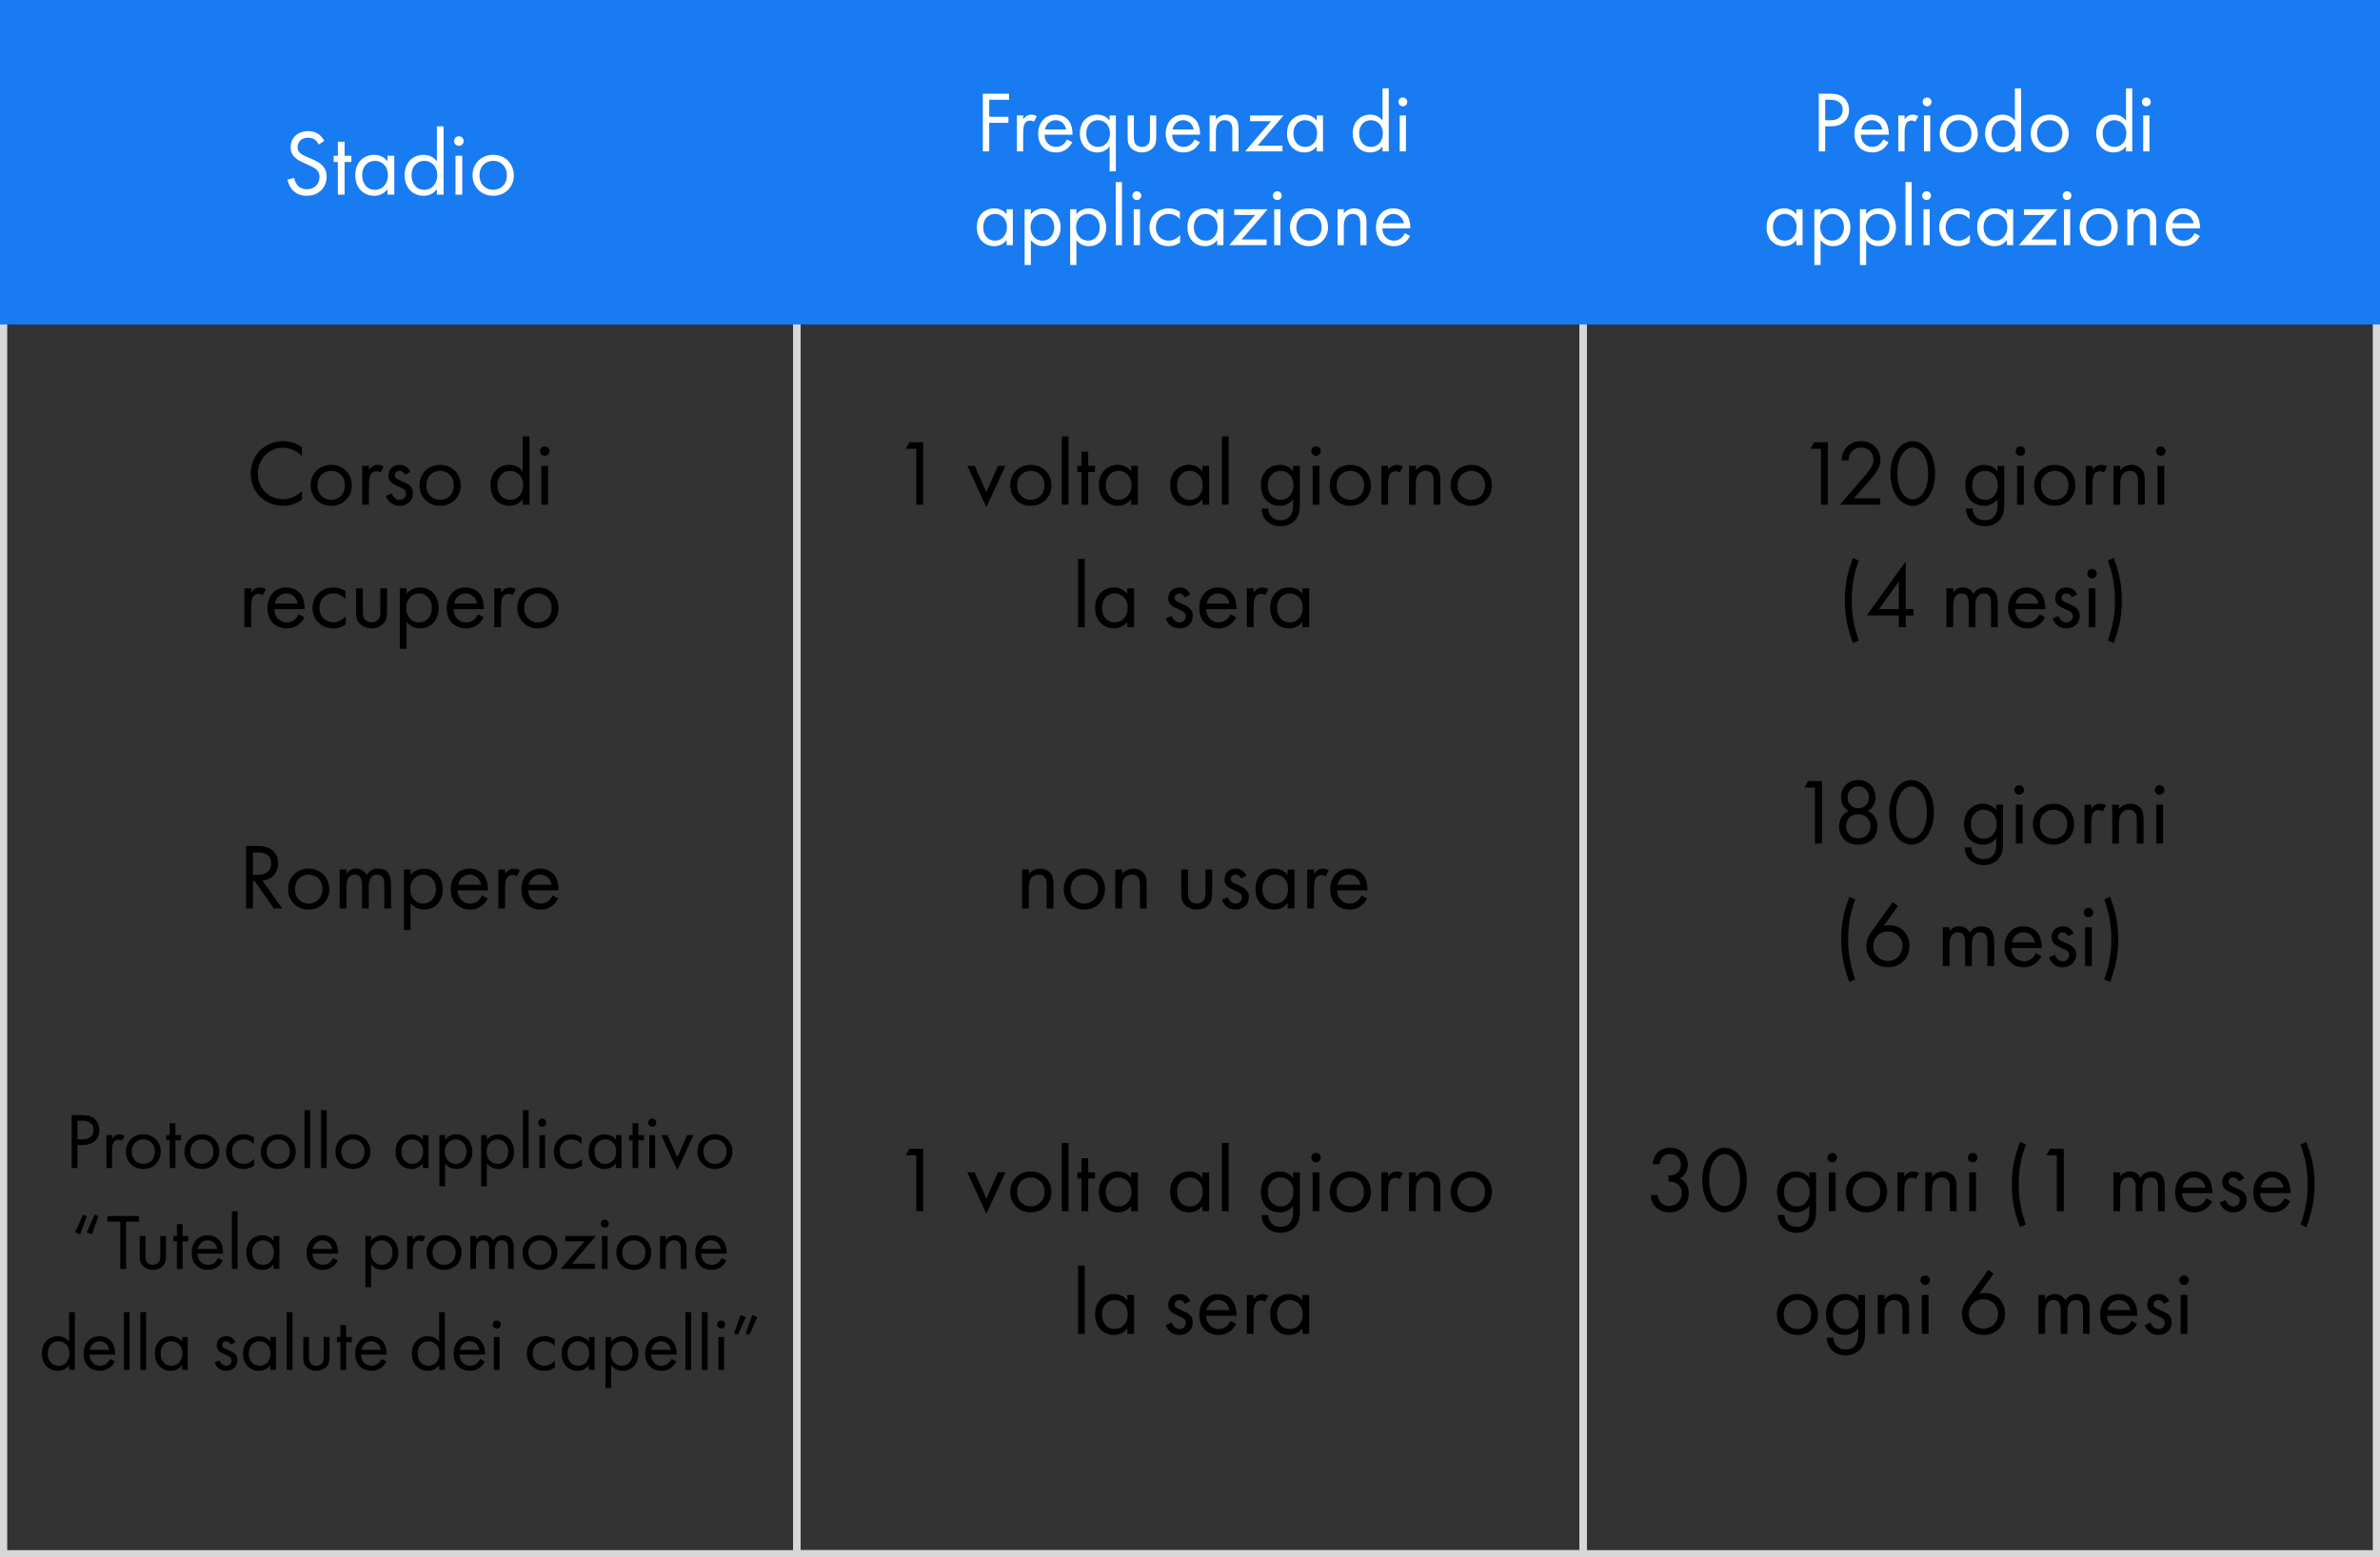 <?xml version="1.0" encoding="UTF-8"?> <svg xmlns="http://www.w3.org/2000/svg" width="330" height="216" viewBox="0 0 330 216" fill="none"><rect x="0" y="0" width="330" height="216" fill="#333333" stroke="none"/> <path d="M0.5 0.5H110.5V215.5H0.5V0.5Z" stroke="#D7D7D7"></path> <rect x="110.5" y="0.5" width="109" height="215" stroke="#D7D7D7"></rect> <rect x="110.5" y="0.5" width="109" height="215" stroke="#D7D7D7"></rect> <rect x="219.5" y="0.5" width="110" height="215" stroke="#D7D7D7"></rect> <path d="M0 0H330V45H0V0Z" fill="#187BF1"></path> <path d="M44.965 19.538C44.77 19.161 44.471 18.81 44.12 18.576C43.691 18.29 43.262 18.186 42.729 18.186C41.325 18.186 40.298 19.083 40.298 20.422C40.298 21.072 40.519 21.475 40.896 21.839C41.286 22.216 41.715 22.398 42.053 22.554L42.833 22.918C43.288 23.126 43.626 23.282 43.873 23.516C44.185 23.802 44.302 24.14 44.302 24.53C44.302 25.401 43.743 26.246 42.56 26.246C42.118 26.246 41.689 26.142 41.312 25.765C41.065 25.505 40.857 25.115 40.792 24.66L39.856 24.92C39.973 25.44 40.233 26.038 40.662 26.454C41.26 27.039 41.975 27.156 42.547 27.156C44.107 27.156 45.29 26.09 45.29 24.491C45.29 23.867 45.108 23.36 44.666 22.918C44.302 22.554 43.834 22.32 43.327 22.099L42.495 21.735C42.17 21.592 41.845 21.449 41.585 21.189C41.351 20.968 41.26 20.773 41.26 20.435C41.26 19.629 41.858 19.096 42.716 19.096C43.21 19.096 43.522 19.265 43.691 19.395C43.886 19.551 44.081 19.811 44.198 20.045L44.965 19.538ZM48.716 22.463V21.605H47.78V19.655H46.844V21.605H46.272V22.463H46.844V27H47.78V22.463H48.716ZM53.732 22.372C53.485 22.047 52.926 21.475 51.886 21.475C50.508 21.475 49.26 22.437 49.26 24.296C49.26 26.194 50.521 27.156 51.886 27.156C52.835 27.156 53.42 26.649 53.732 26.246V27H54.668V21.605H53.732V22.372ZM51.99 22.307C52.822 22.307 53.784 22.918 53.784 24.309C53.784 25.375 53.134 26.324 51.99 26.324C50.872 26.324 50.222 25.453 50.222 24.296C50.222 22.983 51.067 22.307 51.99 22.307ZM60.575 22.372C60.328 22.047 59.769 21.475 58.729 21.475C57.351 21.475 56.103 22.437 56.103 24.296C56.103 26.194 57.364 27.156 58.729 27.156C59.678 27.156 60.263 26.649 60.575 26.246V27H61.511V17.523H60.575V22.372ZM58.833 22.307C59.665 22.307 60.627 22.918 60.627 24.309C60.627 25.375 59.977 26.324 58.833 26.324C57.715 26.324 57.065 25.453 57.065 24.296C57.065 22.983 57.91 22.307 58.833 22.307ZM63.157 21.605V27H64.093V21.605H63.157ZM62.962 19.564C62.962 19.928 63.261 20.227 63.625 20.227C63.989 20.227 64.288 19.928 64.288 19.564C64.288 19.2 63.989 18.901 63.625 18.901C63.261 18.901 62.962 19.2 62.962 19.564ZM68.383 27.156C70.021 27.156 71.243 25.96 71.243 24.322C71.243 22.684 70.034 21.475 68.383 21.475C66.732 21.475 65.523 22.684 65.523 24.322C65.523 25.96 66.745 27.156 68.383 27.156ZM68.383 22.307C69.371 22.307 70.281 22.996 70.281 24.322C70.281 25.635 69.358 26.324 68.383 26.324C67.421 26.324 66.485 25.648 66.485 24.322C66.485 23.009 67.395 22.307 68.383 22.307Z" fill="white"></path> <path d="M41.863 62.044C40.823 61.251 39.822 61.186 39.302 61.186C36.702 61.186 34.765 63.11 34.765 65.697C34.765 68.206 36.676 70.156 39.25 70.156C39.9 70.156 40.901 70 41.863 69.311V68.115C41.707 68.271 41.356 68.596 40.862 68.843C40.407 69.077 39.835 69.246 39.25 69.246C37.664 69.246 35.753 68.063 35.753 65.71C35.753 63.708 37.235 62.096 39.237 62.096C39.744 62.096 40.277 62.226 40.732 62.434C41.174 62.642 41.59 62.967 41.863 63.24V62.044ZM45.925 70.156C47.563 70.156 48.785 68.96 48.785 67.322C48.785 65.684 47.576 64.475 45.925 64.475C44.274 64.475 43.065 65.684 43.065 67.322C43.065 68.96 44.287 70.156 45.925 70.156ZM45.925 65.307C46.913 65.307 47.823 65.996 47.823 67.322C47.823 68.635 46.9 69.324 45.925 69.324C44.963 69.324 44.027 68.648 44.027 67.322C44.027 66.009 44.937 65.307 45.925 65.307ZM50.22 70H51.156V67.153C51.156 66.269 51.312 65.905 51.468 65.697C51.611 65.515 51.845 65.359 52.222 65.359C52.365 65.359 52.56 65.398 52.768 65.541L53.21 64.696C52.976 64.579 52.664 64.475 52.378 64.475C51.65 64.475 51.247 65.047 51.156 65.19V64.605H50.22V70ZM56.917 65.45C56.489 64.527 55.721 64.475 55.435 64.475C54.526 64.475 53.862 65.034 53.862 65.983C53.862 66.256 53.901 66.516 54.109 66.776C54.356 67.075 54.773 67.283 55.422 67.569C55.929 67.79 56.294 67.959 56.294 68.466C56.294 68.869 56.02 69.324 55.41 69.324C54.733 69.324 54.422 68.726 54.318 68.44L53.511 68.778C53.967 70.13 55.175 70.156 55.397 70.156C56.437 70.156 57.255 69.519 57.255 68.388C57.255 68.089 57.203 67.803 56.969 67.517C56.761 67.257 56.398 67.01 55.617 66.685C55.007 66.425 54.746 66.308 54.746 65.918C54.746 65.502 55.059 65.307 55.397 65.307C55.748 65.307 56.02 65.541 56.151 65.853L56.917 65.45ZM61.02 70.156C62.658 70.156 63.88 68.96 63.88 67.322C63.88 65.684 62.671 64.475 61.02 64.475C59.369 64.475 58.16 65.684 58.16 67.322C58.16 68.96 59.382 70.156 61.02 70.156ZM61.02 65.307C62.008 65.307 62.918 65.996 62.918 67.322C62.918 68.635 61.995 69.324 61.02 69.324C60.058 69.324 59.122 68.648 59.122 67.322C59.122 66.009 60.032 65.307 61.02 65.307ZM72.483 65.372C72.236 65.047 71.677 64.475 70.637 64.475C69.259 64.475 68.011 65.437 68.011 67.296C68.011 69.194 69.272 70.156 70.637 70.156C71.586 70.156 72.171 69.649 72.483 69.246V70H73.419V60.523H72.483V65.372ZM70.741 65.307C71.573 65.307 72.535 65.918 72.535 67.309C72.535 68.375 71.885 69.324 70.741 69.324C69.623 69.324 68.973 68.453 68.973 67.296C68.973 65.983 69.818 65.307 70.741 65.307ZM75.065 64.605V70H76.001V64.605H75.065ZM74.87 62.564C74.87 62.928 75.169 63.227 75.533 63.227C75.897 63.227 76.196 62.928 76.196 62.564C76.196 62.2 75.897 61.901 75.533 61.901C75.169 61.901 74.87 62.2 74.87 62.564ZM33.888 87H34.824V84.153C34.824 83.269 34.98 82.905 35.136 82.697C35.279 82.515 35.513 82.359 35.89 82.359C36.033 82.359 36.228 82.398 36.436 82.541L36.878 81.696C36.644 81.579 36.332 81.475 36.046 81.475C35.318 81.475 34.915 82.047 34.824 82.19V81.605H33.888V87ZM41.421 85.193C41.304 85.453 41.109 85.726 40.862 85.934C40.55 86.194 40.199 86.324 39.757 86.324C38.821 86.324 38.054 85.609 38.041 84.491H42.24C42.266 83.776 42.071 82.944 41.733 82.463C41.408 81.995 40.745 81.475 39.692 81.475C38.067 81.475 37.079 82.723 37.079 84.335C37.079 86.337 38.444 87.156 39.744 87.156C40.433 87.156 41.044 86.935 41.538 86.493C41.811 86.246 42.045 85.921 42.201 85.622L41.421 85.193ZM38.106 83.711C38.249 82.905 38.899 82.307 39.692 82.307C40.485 82.307 41.122 82.866 41.278 83.711H38.106ZM47.901 81.995C47.641 81.813 47.082 81.475 46.224 81.475C44.56 81.475 43.338 82.684 43.338 84.335C43.338 85.96 44.547 87.156 46.224 87.156C46.731 87.156 47.355 87.026 47.94 86.597V85.479C47.446 86.077 46.757 86.324 46.198 86.324C45.236 86.324 44.3 85.635 44.3 84.322C44.3 83.009 45.21 82.307 46.211 82.307C46.692 82.307 47.407 82.489 47.901 83.113V81.995ZM50.312 81.605H49.376V84.855C49.376 85.518 49.441 86.012 49.87 86.48C50.351 86.987 50.988 87.156 51.521 87.156C52.054 87.156 52.691 86.987 53.172 86.48C53.601 86.012 53.666 85.518 53.666 84.855V81.605H52.73V84.751C52.73 85.128 52.73 85.57 52.47 85.908C52.327 86.09 52.041 86.324 51.521 86.324C51.001 86.324 50.715 86.09 50.572 85.908C50.312 85.57 50.312 85.128 50.312 84.751V81.605ZM56.368 86.246C56.771 86.766 57.382 87.156 58.253 87.156C59.891 87.156 60.84 85.817 60.84 84.335C60.84 82.879 59.904 81.475 58.214 81.475C57.824 81.475 57.005 81.566 56.368 82.359V81.605H55.432V89.99H56.368V86.246ZM58.123 86.324C57.018 86.324 56.316 85.427 56.316 84.322C56.316 83.022 57.239 82.307 58.11 82.307C58.981 82.307 59.878 83.009 59.878 84.335C59.878 85.414 59.215 86.324 58.123 86.324ZM66.279 85.193C66.162 85.453 65.967 85.726 65.72 85.934C65.408 86.194 65.057 86.324 64.615 86.324C63.679 86.324 62.912 85.609 62.899 84.491H67.098C67.124 83.776 66.929 82.944 66.591 82.463C66.266 81.995 65.603 81.475 64.55 81.475C62.925 81.475 61.937 82.723 61.937 84.335C61.937 86.337 63.302 87.156 64.602 87.156C65.291 87.156 65.902 86.935 66.396 86.493C66.669 86.246 66.903 85.921 67.059 85.622L66.279 85.193ZM62.964 83.711C63.107 82.905 63.757 82.307 64.55 82.307C65.343 82.307 65.98 82.866 66.136 83.711H62.964ZM68.533 87H69.469V84.153C69.469 83.269 69.625 82.905 69.781 82.697C69.924 82.515 70.158 82.359 70.535 82.359C70.678 82.359 70.873 82.398 71.081 82.541L71.523 81.696C71.289 81.579 70.977 81.475 70.691 81.475C69.963 81.475 69.56 82.047 69.469 82.19V81.605H68.533V87ZM74.585 87.156C76.223 87.156 77.445 85.96 77.445 84.322C77.445 82.684 76.236 81.475 74.585 81.475C72.934 81.475 71.725 82.684 71.725 84.322C71.725 85.96 72.947 87.156 74.585 87.156ZM74.585 82.307C75.573 82.307 76.483 82.996 76.483 84.322C76.483 85.635 75.56 86.324 74.585 86.324C73.623 86.324 72.687 85.648 72.687 84.322C72.687 83.009 73.597 82.307 74.585 82.307Z" fill="black"></path> <path d="M127.044 70H128.006V61.329H126.095L125.588 62.239H127.044V70ZM134.113 64.605L136.765 70.351L139.417 64.605H138.377L136.765 68.245L135.153 64.605H134.113ZM142.925 70.156C144.563 70.156 145.785 68.96 145.785 67.322C145.785 65.684 144.576 64.475 142.925 64.475C141.274 64.475 140.065 65.684 140.065 67.322C140.065 68.96 141.287 70.156 142.925 70.156ZM142.925 65.307C143.913 65.307 144.823 65.996 144.823 67.322C144.823 68.635 143.9 69.324 142.925 69.324C141.963 69.324 141.027 68.648 141.027 67.322C141.027 66.009 141.937 65.307 142.925 65.307ZM147.22 60.523V70H148.156V60.523H147.22ZM151.823 65.463V64.605H150.887V62.655H149.951V64.605H149.379V65.463H149.951V70H150.887V65.463H151.823ZM156.839 65.372C156.592 65.047 156.033 64.475 154.993 64.475C153.615 64.475 152.367 65.437 152.367 67.296C152.367 69.194 153.628 70.156 154.993 70.156C155.942 70.156 156.527 69.649 156.839 69.246V70H157.775V64.605H156.839V65.372ZM155.097 65.307C155.929 65.307 156.891 65.918 156.891 67.309C156.891 68.375 156.241 69.324 155.097 69.324C153.979 69.324 153.329 68.453 153.329 67.296C153.329 65.983 154.174 65.307 155.097 65.307ZM166.716 65.372C166.469 65.047 165.91 64.475 164.87 64.475C163.492 64.475 162.244 65.437 162.244 67.296C162.244 69.194 163.505 70.156 164.87 70.156C165.819 70.156 166.404 69.649 166.716 69.246V70H167.652V64.605H166.716V65.372ZM164.974 65.307C165.806 65.307 166.768 65.918 166.768 67.309C166.768 68.375 166.118 69.324 164.974 69.324C163.856 69.324 163.206 68.453 163.206 67.296C163.206 65.983 164.051 65.307 164.974 65.307ZM169.425 60.523V70H170.361V60.523H169.425ZM179.297 65.372C178.868 64.813 178.244 64.475 177.451 64.475C176.723 64.475 176.06 64.761 175.605 65.203C175.215 65.593 174.825 66.243 174.825 67.296C174.825 68.388 175.241 69.064 175.605 69.428C176.021 69.844 176.658 70.156 177.451 70.156C178.4 70.156 178.985 69.649 179.297 69.246V70.026C179.297 70.481 179.271 70.962 178.998 71.404C178.686 71.924 178.231 72.158 177.568 72.158C177.152 72.158 176.658 72.067 176.268 71.638C176.034 71.378 175.852 70.975 175.852 70.52H174.929C174.929 71.313 175.267 71.898 175.631 72.262C175.995 72.626 176.632 72.99 177.555 72.99C178.569 72.99 179.31 72.535 179.713 71.989C180.233 71.287 180.233 70.455 180.233 69.87V64.605H179.297V65.372ZM177.555 65.307C178.036 65.307 178.478 65.489 178.777 65.788C179.115 66.113 179.349 66.672 179.349 67.309C179.349 67.946 179.102 68.518 178.738 68.869C178.439 69.168 178.049 69.324 177.555 69.324C177.061 69.324 176.697 69.155 176.398 68.882C175.878 68.401 175.787 67.764 175.787 67.296C175.787 66.854 175.878 66.282 176.333 65.814C176.593 65.554 176.983 65.307 177.555 65.307ZM182.006 64.605V70H182.942V64.605H182.006ZM181.811 62.564C181.811 62.928 182.11 63.227 182.474 63.227C182.838 63.227 183.137 62.928 183.137 62.564C183.137 62.2 182.838 61.901 182.474 61.901C182.11 61.901 181.811 62.2 181.811 62.564ZM187.232 70.156C188.87 70.156 190.092 68.96 190.092 67.322C190.092 65.684 188.883 64.475 187.232 64.475C185.581 64.475 184.372 65.684 184.372 67.322C184.372 68.96 185.594 70.156 187.232 70.156ZM187.232 65.307C188.22 65.307 189.13 65.996 189.13 67.322C189.13 68.635 188.207 69.324 187.232 69.324C186.27 69.324 185.334 68.648 185.334 67.322C185.334 66.009 186.244 65.307 187.232 65.307ZM191.527 70H192.463V67.153C192.463 66.269 192.619 65.905 192.775 65.697C192.918 65.515 193.152 65.359 193.529 65.359C193.672 65.359 193.867 65.398 194.075 65.541L194.517 64.696C194.283 64.579 193.971 64.475 193.685 64.475C192.957 64.475 192.554 65.047 192.463 65.19V64.605H191.527V70ZM195.374 70H196.31V67.179C196.31 66.789 196.336 66.152 196.7 65.723C196.973 65.398 197.324 65.307 197.649 65.307C198.065 65.307 198.351 65.463 198.533 65.697C198.754 65.983 198.78 66.36 198.78 66.685V70H199.716V66.659C199.716 66.061 199.677 65.619 199.404 65.216C199.079 64.735 198.494 64.475 197.857 64.475C196.96 64.475 196.479 65.008 196.31 65.229V64.605H195.374V70ZM204.002 70.156C205.64 70.156 206.862 68.96 206.862 67.322C206.862 65.684 205.653 64.475 204.002 64.475C202.351 64.475 201.142 65.684 201.142 67.322C201.142 68.96 202.364 70.156 204.002 70.156ZM204.002 65.307C204.99 65.307 205.9 65.996 205.9 67.322C205.9 68.635 204.977 69.324 204.002 69.324C203.04 69.324 202.104 68.648 202.104 67.322C202.104 66.009 203.014 65.307 204.002 65.307ZM149.474 77.523V87H150.41V77.523H149.474ZM156.312 82.372C156.065 82.047 155.506 81.475 154.466 81.475C153.088 81.475 151.84 82.437 151.84 84.296C151.84 86.194 153.101 87.156 154.466 87.156C155.415 87.156 156 86.649 156.312 86.246V87H157.248V81.605H156.312V82.372ZM154.57 82.307C155.402 82.307 156.364 82.918 156.364 84.309C156.364 85.375 155.714 86.324 154.57 86.324C153.452 86.324 152.802 85.453 152.802 84.296C152.802 82.983 153.647 82.307 154.57 82.307ZM165.045 82.45C164.616 81.527 163.849 81.475 163.563 81.475C162.653 81.475 161.99 82.034 161.99 82.983C161.99 83.256 162.029 83.516 162.237 83.776C162.484 84.075 162.9 84.283 163.55 84.569C164.057 84.79 164.421 84.959 164.421 85.466C164.421 85.869 164.148 86.324 163.537 86.324C162.861 86.324 162.549 85.726 162.445 85.44L161.639 85.778C162.094 87.13 163.303 87.156 163.524 87.156C164.564 87.156 165.383 86.519 165.383 85.388C165.383 85.089 165.331 84.803 165.097 84.517C164.889 84.257 164.525 84.01 163.745 83.685C163.134 83.425 162.874 83.308 162.874 82.918C162.874 82.502 163.186 82.307 163.524 82.307C163.875 82.307 164.148 82.541 164.278 82.853L165.045 82.45ZM170.629 85.193C170.512 85.453 170.317 85.726 170.07 85.934C169.758 86.194 169.407 86.324 168.965 86.324C168.029 86.324 167.262 85.609 167.249 84.491H171.448C171.474 83.776 171.279 82.944 170.941 82.463C170.616 81.995 169.953 81.475 168.9 81.475C167.275 81.475 166.287 82.723 166.287 84.335C166.287 86.337 167.652 87.156 168.952 87.156C169.641 87.156 170.252 86.935 170.746 86.493C171.019 86.246 171.253 85.921 171.409 85.622L170.629 85.193ZM167.314 83.711C167.457 82.905 168.107 82.307 168.9 82.307C169.693 82.307 170.33 82.866 170.486 83.711H167.314ZM172.884 87H173.82V84.153C173.82 83.269 173.976 82.905 174.132 82.697C174.275 82.515 174.509 82.359 174.886 82.359C175.029 82.359 175.224 82.398 175.432 82.541L175.874 81.696C175.64 81.579 175.328 81.475 175.042 81.475C174.314 81.475 173.911 82.047 173.82 82.19V81.605H172.884V87ZM180.585 82.372C180.338 82.047 179.779 81.475 178.739 81.475C177.361 81.475 176.113 82.437 176.113 84.296C176.113 86.194 177.374 87.156 178.739 87.156C179.688 87.156 180.273 86.649 180.585 86.246V87H181.521V81.605H180.585V82.372ZM178.843 82.307C179.675 82.307 180.637 82.918 180.637 84.309C180.637 85.375 179.987 86.324 178.843 86.324C177.725 86.324 177.075 85.453 177.075 84.296C177.075 82.983 177.92 82.307 178.843 82.307Z" fill="black"></path> <path d="M252.49 70H253.452V61.329H251.541L251.034 62.239H252.49V70ZM260.718 70V69.116H257.052L258.859 67.075C259.21 66.672 259.678 66.139 260.042 65.632C260.562 64.891 260.731 64.358 260.731 63.773C260.731 62.278 259.587 61.186 258.053 61.186C256.974 61.186 256.363 61.654 255.999 62.07C255.661 62.46 255.388 62.993 255.349 63.864H256.311C256.324 63.422 256.428 63.097 256.597 62.837C256.922 62.343 257.429 62.07 258.04 62.07C259.067 62.07 259.769 62.785 259.769 63.76C259.769 64.111 259.678 64.527 259.288 65.086C259.08 65.398 258.495 66.087 258.274 66.347L255.115 70H260.718ZM265.216 70.156C265.905 70.156 266.776 69.818 267.439 68.856C268.011 68.024 268.31 66.906 268.31 65.671C268.31 64.436 268.011 63.318 267.439 62.486C266.776 61.524 265.905 61.186 265.216 61.186C264.527 61.186 263.656 61.524 262.993 62.486C262.421 63.318 262.122 64.436 262.122 65.671C262.122 66.906 262.421 68.024 262.993 68.856C263.656 69.818 264.527 70.156 265.216 70.156ZM265.216 62.07C265.658 62.07 266.256 62.304 266.711 63.032C267.179 63.773 267.348 64.761 267.348 65.671C267.348 66.581 267.179 67.569 266.711 68.31C266.256 69.038 265.658 69.272 265.216 69.272C264.774 69.272 264.176 69.038 263.721 68.31C263.253 67.569 263.084 66.581 263.084 65.671C263.084 64.761 263.253 63.773 263.721 63.032C264.176 62.304 264.774 62.07 265.216 62.07ZM276.965 65.372C276.536 64.813 275.912 64.475 275.119 64.475C274.391 64.475 273.728 64.761 273.273 65.203C272.883 65.593 272.493 66.243 272.493 67.296C272.493 68.388 272.909 69.064 273.273 69.428C273.689 69.844 274.326 70.156 275.119 70.156C276.068 70.156 276.653 69.649 276.965 69.246V70.026C276.965 70.481 276.939 70.962 276.666 71.404C276.354 71.924 275.899 72.158 275.236 72.158C274.82 72.158 274.326 72.067 273.936 71.638C273.702 71.378 273.52 70.975 273.52 70.52H272.597C272.597 71.313 272.935 71.898 273.299 72.262C273.663 72.626 274.3 72.99 275.223 72.99C276.237 72.99 276.978 72.535 277.381 71.989C277.901 71.287 277.901 70.455 277.901 69.87V64.605H276.965V65.372ZM275.223 65.307C275.704 65.307 276.146 65.489 276.445 65.788C276.783 66.113 277.017 66.672 277.017 67.309C277.017 67.946 276.77 68.518 276.406 68.869C276.107 69.168 275.717 69.324 275.223 69.324C274.729 69.324 274.365 69.155 274.066 68.882C273.546 68.401 273.455 67.764 273.455 67.296C273.455 66.854 273.546 66.282 274.001 65.814C274.261 65.554 274.651 65.307 275.223 65.307ZM279.674 64.605V70H280.61V64.605H279.674ZM279.479 62.564C279.479 62.928 279.778 63.227 280.142 63.227C280.506 63.227 280.805 62.928 280.805 62.564C280.805 62.2 280.506 61.901 280.142 61.901C279.778 61.901 279.479 62.2 279.479 62.564ZM284.9 70.156C286.538 70.156 287.76 68.96 287.76 67.322C287.76 65.684 286.551 64.475 284.9 64.475C283.249 64.475 282.04 65.684 282.04 67.322C282.04 68.96 283.262 70.156 284.9 70.156ZM284.9 65.307C285.888 65.307 286.798 65.996 286.798 67.322C286.798 68.635 285.875 69.324 284.9 69.324C283.938 69.324 283.002 68.648 283.002 67.322C283.002 66.009 283.912 65.307 284.9 65.307ZM289.195 70H290.131V67.153C290.131 66.269 290.287 65.905 290.443 65.697C290.586 65.515 290.82 65.359 291.197 65.359C291.34 65.359 291.535 65.398 291.743 65.541L292.185 64.696C291.951 64.579 291.639 64.475 291.353 64.475C290.625 64.475 290.222 65.047 290.131 65.19V64.605H289.195V70ZM293.042 70H293.978V67.179C293.978 66.789 294.004 66.152 294.368 65.723C294.641 65.398 294.992 65.307 295.317 65.307C295.733 65.307 296.019 65.463 296.201 65.697C296.422 65.983 296.448 66.36 296.448 66.685V70H297.384V66.659C297.384 66.061 297.345 65.619 297.072 65.216C296.747 64.735 296.162 64.475 295.525 64.475C294.628 64.475 294.147 65.008 293.978 65.229V64.605H293.042V70ZM299.148 64.605V70H300.084V64.605H299.148ZM298.953 62.564C298.953 62.928 299.252 63.227 299.616 63.227C299.98 63.227 300.279 62.928 300.279 62.564C300.279 62.2 299.98 61.901 299.616 61.901C299.252 61.901 298.953 62.2 298.953 62.564ZM256.922 77.38C256.662 78.069 256.35 79.044 256.155 79.876C255.856 81.176 255.791 82.385 255.791 83.256C255.791 84.218 255.882 85.31 256.064 86.272C256.103 86.48 256.35 87.715 256.922 89.21L257.741 88.833C257.468 88.079 257.234 87.299 257.065 86.454C256.818 85.284 256.753 84.348 256.753 83.282C256.753 82.151 256.844 81.137 257.078 80.006C257.26 79.122 257.507 78.368 257.741 77.757L256.922 77.38ZM264.24 77.848L258.832 85.362H263.278V87H264.24V85.362H265.306V84.478H264.24V77.848ZM260.535 84.478L263.278 80.643V84.478H260.535ZM269.879 87H270.815V84.062C270.815 83.412 270.932 82.307 271.998 82.307C272.986 82.307 272.973 83.425 272.973 83.802V87H273.909V83.997C273.909 83.347 274.026 82.307 275.105 82.307C275.989 82.307 276.067 83.113 276.067 83.724V87H277.003V83.581C277.003 82.814 276.847 81.475 275.248 81.475C274.884 81.475 274.143 81.527 273.623 82.346C273.519 82.164 273.129 81.475 272.154 81.475C271.582 81.475 271.114 81.735 270.815 82.177V81.605H269.879V87ZM282.783 85.193C282.666 85.453 282.471 85.726 282.224 85.934C281.912 86.194 281.561 86.324 281.119 86.324C280.183 86.324 279.416 85.609 279.403 84.491H283.602C283.628 83.776 283.433 82.944 283.095 82.463C282.77 81.995 282.107 81.475 281.054 81.475C279.429 81.475 278.441 82.723 278.441 84.335C278.441 86.337 279.806 87.156 281.106 87.156C281.795 87.156 282.406 86.935 282.9 86.493C283.173 86.246 283.407 85.921 283.563 85.622L282.783 85.193ZM279.468 83.711C279.611 82.905 280.261 82.307 281.054 82.307C281.847 82.307 282.484 82.866 282.64 83.711H279.468ZM288.027 82.45C287.598 81.527 286.831 81.475 286.545 81.475C285.635 81.475 284.972 82.034 284.972 82.983C284.972 83.256 285.011 83.516 285.219 83.776C285.466 84.075 285.882 84.283 286.532 84.569C287.039 84.79 287.403 84.959 287.403 85.466C287.403 85.869 287.13 86.324 286.519 86.324C285.843 86.324 285.531 85.726 285.427 85.44L284.621 85.778C285.076 87.13 286.285 87.156 286.506 87.156C287.546 87.156 288.365 86.519 288.365 85.388C288.365 85.089 288.313 84.803 288.079 84.517C287.871 84.257 287.507 84.01 286.727 83.685C286.116 83.425 285.856 83.308 285.856 82.918C285.856 82.502 286.168 82.307 286.506 82.307C286.857 82.307 287.13 82.541 287.26 82.853L288.027 82.45ZM289.608 81.605V87H290.544V81.605H289.608ZM289.413 79.564C289.413 79.928 289.712 80.227 290.076 80.227C290.44 80.227 290.739 79.928 290.739 79.564C290.739 79.2 290.44 78.901 290.076 78.901C289.712 78.901 289.413 79.2 289.413 79.564ZM292.26 77.757C292.494 78.368 292.741 79.122 292.923 80.006C293.157 81.137 293.248 82.151 293.248 83.282C293.248 84.348 293.183 85.284 292.936 86.454C292.767 87.299 292.533 88.079 292.26 88.833L293.079 89.21C293.651 87.715 293.898 86.48 293.937 86.272C294.119 85.31 294.21 84.218 294.21 83.256C294.21 82.385 294.145 81.176 293.846 79.876C293.651 79.044 293.339 78.069 293.079 77.38L292.26 77.757Z" fill="black"></path> <path d="M34.116 117.329V126H35.078V122.204H35.325L37.964 126H39.134L36.378 122.126C37.691 122.035 38.562 121.06 38.562 119.734C38.562 118.811 38.12 118.148 37.613 117.81C36.963 117.368 36.092 117.329 35.507 117.329H34.116ZM35.078 118.239H35.663C36.079 118.239 36.521 118.265 36.911 118.486C37.457 118.798 37.6 119.279 37.6 119.76C37.6 120.774 36.885 121.346 35.689 121.346H35.078V118.239ZM42.802 126.156C44.44 126.156 45.662 124.96 45.662 123.322C45.662 121.684 44.453 120.475 42.802 120.475C41.151 120.475 39.942 121.684 39.942 123.322C39.942 124.96 41.164 126.156 42.802 126.156ZM42.802 121.307C43.79 121.307 44.7 121.996 44.7 123.322C44.7 124.635 43.777 125.324 42.802 125.324C41.84 125.324 40.904 124.648 40.904 123.322C40.904 122.009 41.814 121.307 42.802 121.307ZM47.097 126H48.033V123.062C48.033 122.412 48.15 121.307 49.216 121.307C50.204 121.307 50.191 122.425 50.191 122.802V126H51.127V122.997C51.127 122.347 51.244 121.307 52.323 121.307C53.207 121.307 53.285 122.113 53.285 122.724V126H54.221V122.581C54.221 121.814 54.065 120.475 52.466 120.475C52.102 120.475 51.361 120.527 50.841 121.346C50.737 121.164 50.347 120.475 49.372 120.475C48.8 120.475 48.332 120.735 48.033 121.177V120.605H47.097V126ZM56.933 125.246C57.336 125.766 57.947 126.156 58.818 126.156C60.456 126.156 61.405 124.817 61.405 123.335C61.405 121.879 60.469 120.475 58.779 120.475C58.389 120.475 57.57 120.566 56.933 121.359V120.605H55.997V128.99H56.933V125.246ZM58.688 125.324C57.583 125.324 56.881 124.427 56.881 123.322C56.881 122.022 57.804 121.307 58.675 121.307C59.546 121.307 60.443 122.009 60.443 123.335C60.443 124.414 59.78 125.324 58.688 125.324ZM66.844 124.193C66.727 124.453 66.532 124.726 66.285 124.934C65.973 125.194 65.622 125.324 65.18 125.324C64.244 125.324 63.477 124.609 63.464 123.491H67.663C67.689 122.776 67.494 121.944 67.156 121.463C66.831 120.995 66.168 120.475 65.115 120.475C63.49 120.475 62.502 121.723 62.502 123.335C62.502 125.337 63.867 126.156 65.167 126.156C65.856 126.156 66.467 125.935 66.961 125.493C67.234 125.246 67.468 124.921 67.624 124.622L66.844 124.193ZM63.529 122.711C63.672 121.905 64.322 121.307 65.115 121.307C65.908 121.307 66.545 121.866 66.701 122.711H63.529ZM69.098 126H70.034V123.153C70.034 122.269 70.19 121.905 70.346 121.697C70.489 121.515 70.723 121.359 71.1 121.359C71.243 121.359 71.438 121.398 71.646 121.541L72.088 120.696C71.854 120.579 71.542 120.475 71.256 120.475C70.528 120.475 70.125 121.047 70.034 121.19V120.605H69.098V126ZM76.632 124.193C76.515 124.453 76.32 124.726 76.073 124.934C75.761 125.194 75.41 125.324 74.968 125.324C74.032 125.324 73.265 124.609 73.252 123.491H77.451C77.477 122.776 77.282 121.944 76.944 121.463C76.619 120.995 75.956 120.475 74.903 120.475C73.278 120.475 72.29 121.723 72.29 123.335C72.29 125.337 73.655 126.156 74.955 126.156C75.644 126.156 76.255 125.935 76.749 125.493C77.022 125.246 77.256 124.921 77.412 124.622L76.632 124.193ZM73.317 122.711C73.46 121.905 74.11 121.307 74.903 121.307C75.696 121.307 76.333 121.866 76.489 122.711H73.317Z" fill="black"></path> <path d="M141.723 126H142.659V123.179C142.659 122.789 142.685 122.152 143.049 121.723C143.322 121.398 143.673 121.307 143.998 121.307C144.414 121.307 144.7 121.463 144.882 121.697C145.103 121.983 145.129 122.36 145.129 122.685V126H146.065V122.659C146.065 122.061 146.026 121.619 145.753 121.216C145.428 120.735 144.843 120.475 144.206 120.475C143.309 120.475 142.828 121.008 142.659 121.229V120.605H141.723V126ZM150.352 126.156C151.99 126.156 153.212 124.96 153.212 123.322C153.212 121.684 152.003 120.475 150.352 120.475C148.701 120.475 147.492 121.684 147.492 123.322C147.492 124.96 148.714 126.156 150.352 126.156ZM150.352 121.307C151.34 121.307 152.25 121.996 152.25 123.322C152.25 124.635 151.327 125.324 150.352 125.324C149.39 125.324 148.454 124.648 148.454 123.322C148.454 122.009 149.364 121.307 150.352 121.307ZM154.647 126H155.583V123.179C155.583 122.789 155.609 122.152 155.973 121.723C156.246 121.398 156.597 121.307 156.922 121.307C157.338 121.307 157.624 121.463 157.806 121.697C158.027 121.983 158.053 122.36 158.053 122.685V126H158.989V122.659C158.989 122.061 158.95 121.619 158.677 121.216C158.352 120.735 157.767 120.475 157.13 120.475C156.233 120.475 155.752 121.008 155.583 121.229V120.605H154.647V126ZM164.724 120.605H163.788V123.855C163.788 124.518 163.853 125.012 164.282 125.48C164.763 125.987 165.4 126.156 165.933 126.156C166.466 126.156 167.103 125.987 167.584 125.48C168.013 125.012 168.078 124.518 168.078 123.855V120.605H167.142V123.751C167.142 124.128 167.142 124.57 166.882 124.908C166.739 125.09 166.453 125.324 165.933 125.324C165.413 125.324 165.127 125.09 164.984 124.908C164.724 124.57 164.724 124.128 164.724 123.751V120.605ZM172.833 121.45C172.404 120.527 171.637 120.475 171.351 120.475C170.441 120.475 169.778 121.034 169.778 121.983C169.778 122.256 169.817 122.516 170.025 122.776C170.272 123.075 170.688 123.283 171.338 123.569C171.845 123.79 172.209 123.959 172.209 124.466C172.209 124.869 171.936 125.324 171.325 125.324C170.649 125.324 170.337 124.726 170.233 124.44L169.427 124.778C169.882 126.13 171.091 126.156 171.312 126.156C172.352 126.156 173.171 125.519 173.171 124.388C173.171 124.089 173.119 123.803 172.885 123.517C172.677 123.257 172.313 123.01 171.533 122.685C170.922 122.425 170.662 122.308 170.662 121.918C170.662 121.502 170.974 121.307 171.312 121.307C171.663 121.307 171.936 121.541 172.066 121.853L172.833 121.45ZM178.548 121.372C178.301 121.047 177.742 120.475 176.702 120.475C175.324 120.475 174.076 121.437 174.076 123.296C174.076 125.194 175.337 126.156 176.702 126.156C177.651 126.156 178.236 125.649 178.548 125.246V126H179.484V120.605H178.548V121.372ZM176.806 121.307C177.638 121.307 178.6 121.918 178.6 123.309C178.6 124.375 177.95 125.324 176.806 125.324C175.688 125.324 175.038 124.453 175.038 123.296C175.038 121.983 175.883 121.307 176.806 121.307ZM181.257 126H182.193V123.153C182.193 122.269 182.349 121.905 182.505 121.697C182.648 121.515 182.882 121.359 183.259 121.359C183.402 121.359 183.597 121.398 183.805 121.541L184.247 120.696C184.013 120.579 183.701 120.475 183.415 120.475C182.687 120.475 182.284 121.047 182.193 121.19V120.605H181.257V126ZM188.79 124.193C188.673 124.453 188.478 124.726 188.231 124.934C187.919 125.194 187.568 125.324 187.126 125.324C186.19 125.324 185.423 124.609 185.41 123.491H189.609C189.635 122.776 189.44 121.944 189.102 121.463C188.777 120.995 188.114 120.475 187.061 120.475C185.436 120.475 184.448 121.723 184.448 123.335C184.448 125.337 185.813 126.156 187.113 126.156C187.802 126.156 188.413 125.935 188.907 125.493C189.18 125.246 189.414 124.921 189.57 124.622L188.79 124.193ZM185.475 122.711C185.618 121.905 186.268 121.307 187.061 121.307C187.854 121.307 188.491 121.866 188.647 122.711H185.475Z" fill="black"></path> <path d="M251.66 117H252.622V108.329H250.711L250.204 109.239H251.66V117ZM258.996 112.489C259.685 112.086 260.049 111.397 260.049 110.591C260.049 109.356 259.217 108.186 257.657 108.186C256.097 108.186 255.265 109.356 255.265 110.591C255.265 111.397 255.629 112.086 256.318 112.489C255.434 112.879 255.005 113.672 255.005 114.608C255.005 115.96 255.889 117.156 257.657 117.156C259.425 117.156 260.309 115.96 260.309 114.608C260.309 113.672 259.88 112.879 258.996 112.489ZM257.657 112.099C256.812 112.099 256.175 111.462 256.175 110.604C256.175 109.655 256.864 109.07 257.657 109.07C258.45 109.07 259.139 109.655 259.139 110.604C259.139 111.462 258.502 112.099 257.657 112.099ZM257.657 116.272C256.656 116.272 255.967 115.57 255.967 114.582C255.967 113.607 256.669 112.931 257.657 112.931C258.645 112.931 259.347 113.607 259.347 114.582C259.347 115.57 258.658 116.272 257.657 116.272ZM265.046 117.156C265.735 117.156 266.606 116.818 267.269 115.856C267.841 115.024 268.14 113.906 268.14 112.671C268.14 111.436 267.841 110.318 267.269 109.486C266.606 108.524 265.735 108.186 265.046 108.186C264.357 108.186 263.486 108.524 262.823 109.486C262.251 110.318 261.952 111.436 261.952 112.671C261.952 113.906 262.251 115.024 262.823 115.856C263.486 116.818 264.357 117.156 265.046 117.156ZM265.046 109.07C265.488 109.07 266.086 109.304 266.541 110.032C267.009 110.773 267.178 111.761 267.178 112.671C267.178 113.581 267.009 114.569 266.541 115.31C266.086 116.038 265.488 116.272 265.046 116.272C264.604 116.272 264.006 116.038 263.551 115.31C263.083 114.569 262.914 113.581 262.914 112.671C262.914 111.761 263.083 110.773 263.551 110.032C264.006 109.304 264.604 109.07 265.046 109.07ZM276.795 112.372C276.366 111.813 275.742 111.475 274.949 111.475C274.221 111.475 273.558 111.761 273.103 112.203C272.713 112.593 272.323 113.243 272.323 114.296C272.323 115.388 272.739 116.064 273.103 116.428C273.519 116.844 274.156 117.156 274.949 117.156C275.898 117.156 276.483 116.649 276.795 116.246V117.026C276.795 117.481 276.769 117.962 276.496 118.404C276.184 118.924 275.729 119.158 275.066 119.158C274.65 119.158 274.156 119.067 273.766 118.638C273.532 118.378 273.35 117.975 273.35 117.52H272.427C272.427 118.313 272.765 118.898 273.129 119.262C273.493 119.626 274.13 119.99 275.053 119.99C276.067 119.99 276.808 119.535 277.211 118.989C277.731 118.287 277.731 117.455 277.731 116.87V111.605H276.795V112.372ZM275.053 112.307C275.534 112.307 275.976 112.489 276.275 112.788C276.613 113.113 276.847 113.672 276.847 114.309C276.847 114.946 276.6 115.518 276.236 115.869C275.937 116.168 275.547 116.324 275.053 116.324C274.559 116.324 274.195 116.155 273.896 115.882C273.376 115.401 273.285 114.764 273.285 114.296C273.285 113.854 273.376 113.282 273.831 112.814C274.091 112.554 274.481 112.307 275.053 112.307ZM279.504 111.605V117H280.44V111.605H279.504ZM279.309 109.564C279.309 109.928 279.608 110.227 279.972 110.227C280.336 110.227 280.635 109.928 280.635 109.564C280.635 109.2 280.336 108.901 279.972 108.901C279.608 108.901 279.309 109.2 279.309 109.564ZM284.73 117.156C286.368 117.156 287.59 115.96 287.59 114.322C287.59 112.684 286.381 111.475 284.73 111.475C283.079 111.475 281.87 112.684 281.87 114.322C281.87 115.96 283.092 117.156 284.73 117.156ZM284.73 112.307C285.718 112.307 286.628 112.996 286.628 114.322C286.628 115.635 285.705 116.324 284.73 116.324C283.768 116.324 282.832 115.648 282.832 114.322C282.832 113.009 283.742 112.307 284.73 112.307ZM289.025 117H289.961V114.153C289.961 113.269 290.117 112.905 290.273 112.697C290.416 112.515 290.65 112.359 291.027 112.359C291.17 112.359 291.365 112.398 291.573 112.541L292.015 111.696C291.781 111.579 291.469 111.475 291.183 111.475C290.455 111.475 290.052 112.047 289.961 112.19V111.605H289.025V117ZM292.872 117H293.808V114.179C293.808 113.789 293.834 113.152 294.198 112.723C294.471 112.398 294.822 112.307 295.147 112.307C295.563 112.307 295.849 112.463 296.031 112.697C296.252 112.983 296.278 113.36 296.278 113.685V117H297.214V113.659C297.214 113.061 297.175 112.619 296.902 112.216C296.577 111.735 295.992 111.475 295.355 111.475C294.458 111.475 293.977 112.008 293.808 112.229V111.605H292.872V117ZM298.978 111.605V117H299.914V111.605H298.978ZM298.783 109.564C298.783 109.928 299.082 110.227 299.446 110.227C299.81 110.227 300.109 109.928 300.109 109.564C300.109 109.2 299.81 108.901 299.446 108.901C299.082 108.901 298.783 109.2 298.783 109.564ZM256.422 124.38C256.162 125.069 255.85 126.044 255.655 126.876C255.356 128.176 255.291 129.385 255.291 130.256C255.291 131.218 255.382 132.31 255.564 133.272C255.603 133.48 255.85 134.715 256.422 136.21L257.241 135.833C256.968 135.079 256.734 134.299 256.565 133.454C256.318 132.284 256.253 131.348 256.253 130.282C256.253 129.151 256.344 128.137 256.578 127.006C256.76 126.122 257.007 125.368 257.241 124.757L256.422 124.38ZM262.44 125.121L259.489 129.216C258.839 130.126 258.774 130.88 258.774 131.205C258.774 132.57 259.736 134.156 261.777 134.156C263.506 134.156 264.754 132.908 264.754 131.179C264.754 129.567 263.61 128.319 261.946 128.319C261.673 128.319 261.426 128.358 261.179 128.436L263.168 125.667L262.44 125.121ZM261.764 133.272C260.555 133.272 259.736 132.362 259.736 131.205C259.736 130.074 260.568 129.203 261.751 129.203C262.934 129.203 263.792 130.048 263.792 131.205C263.792 132.375 262.96 133.272 261.764 133.272ZM269.379 134H270.315V131.062C270.315 130.412 270.432 129.307 271.498 129.307C272.486 129.307 272.473 130.425 272.473 130.802V134H273.409V130.997C273.409 130.347 273.526 129.307 274.605 129.307C275.489 129.307 275.567 130.113 275.567 130.724V134H276.503V130.581C276.503 129.814 276.347 128.475 274.748 128.475C274.384 128.475 273.643 128.527 273.123 129.346C273.019 129.164 272.629 128.475 271.654 128.475C271.082 128.475 270.614 128.735 270.315 129.177V128.605H269.379V134ZM282.283 132.193C282.166 132.453 281.971 132.726 281.724 132.934C281.412 133.194 281.061 133.324 280.619 133.324C279.683 133.324 278.916 132.609 278.903 131.491H283.102C283.128 130.776 282.933 129.944 282.595 129.463C282.27 128.995 281.607 128.475 280.554 128.475C278.929 128.475 277.941 129.723 277.941 131.335C277.941 133.337 279.306 134.156 280.606 134.156C281.295 134.156 281.906 133.935 282.4 133.493C282.673 133.246 282.907 132.921 283.063 132.622L282.283 132.193ZM278.968 130.711C279.111 129.905 279.761 129.307 280.554 129.307C281.347 129.307 281.984 129.866 282.14 130.711H278.968ZM287.527 129.45C287.098 128.527 286.331 128.475 286.045 128.475C285.135 128.475 284.472 129.034 284.472 129.983C284.472 130.256 284.511 130.516 284.719 130.776C284.966 131.075 285.382 131.283 286.032 131.569C286.539 131.79 286.903 131.959 286.903 132.466C286.903 132.869 286.63 133.324 286.019 133.324C285.343 133.324 285.031 132.726 284.927 132.44L284.121 132.778C284.576 134.13 285.785 134.156 286.006 134.156C287.046 134.156 287.865 133.519 287.865 132.388C287.865 132.089 287.813 131.803 287.579 131.517C287.371 131.257 287.007 131.01 286.227 130.685C285.616 130.425 285.356 130.308 285.356 129.918C285.356 129.502 285.668 129.307 286.006 129.307C286.357 129.307 286.63 129.541 286.76 129.853L287.527 129.45ZM289.108 128.605V134H290.044V128.605H289.108ZM288.913 126.564C288.913 126.928 289.212 127.227 289.576 127.227C289.94 127.227 290.239 126.928 290.239 126.564C290.239 126.2 289.94 125.901 289.576 125.901C289.212 125.901 288.913 126.2 288.913 126.564ZM291.76 124.757C291.994 125.368 292.241 126.122 292.423 127.006C292.657 128.137 292.748 129.151 292.748 130.282C292.748 131.348 292.683 132.284 292.436 133.454C292.267 134.299 292.033 135.079 291.76 135.833L292.579 136.21C293.151 134.715 293.398 133.48 293.437 133.272C293.619 132.31 293.71 131.218 293.71 130.256C293.71 129.385 293.645 128.176 293.346 126.876C293.151 126.044 292.839 125.069 292.579 124.38L291.76 124.757Z" fill="black"></path> <path d="M9.932 154.663V162H10.746V158.81H11.461C13.133 158.81 13.782 157.787 13.782 156.753C13.782 156.291 13.65 155.642 13.111 155.18C12.616 154.751 12 154.663 11.263 154.663H9.932ZM10.746 155.433H11.351C11.879 155.433 12.968 155.543 12.968 156.709C12.968 157.556 12.385 158.04 11.417 158.04H10.746V155.433ZM14.751 162H15.543V159.591C15.543 158.843 15.675 158.535 15.807 158.359C15.928 158.205 16.126 158.073 16.445 158.073C16.566 158.073 16.731 158.106 16.907 158.227L17.281 157.512C17.083 157.413 16.819 157.325 16.577 157.325C15.961 157.325 15.62 157.809 15.543 157.93V157.435H14.751V162ZM19.871 162.132C21.257 162.132 22.291 161.12 22.291 159.734C22.291 158.348 21.268 157.325 19.871 157.325C18.474 157.325 17.451 158.348 17.451 159.734C17.451 161.12 18.485 162.132 19.871 162.132ZM19.871 158.029C20.707 158.029 21.477 158.612 21.477 159.734C21.477 160.845 20.696 161.428 19.871 161.428C19.057 161.428 18.265 160.856 18.265 159.734C18.265 158.623 19.035 158.029 19.871 158.029ZM25.112 158.161V157.435H24.32V155.785H23.528V157.435H23.044V158.161H23.528V162H24.32V158.161H25.112ZM27.992 162.132C29.378 162.132 30.412 161.12 30.412 159.734C30.412 158.348 29.389 157.325 27.992 157.325C26.595 157.325 25.572 158.348 25.572 159.734C25.572 161.12 26.606 162.132 27.992 162.132ZM27.992 158.029C28.828 158.029 29.598 158.612 29.598 159.734C29.598 160.845 28.817 161.428 27.992 161.428C27.178 161.428 26.386 160.856 26.386 159.734C26.386 158.623 27.156 158.029 27.992 158.029ZM35.202 157.765C34.982 157.611 34.509 157.325 33.783 157.325C32.375 157.325 31.341 158.348 31.341 159.745C31.341 161.12 32.364 162.132 33.783 162.132C34.212 162.132 34.74 162.022 35.235 161.659V160.713C34.817 161.219 34.234 161.428 33.761 161.428C32.947 161.428 32.155 160.845 32.155 159.734C32.155 158.623 32.925 158.029 33.772 158.029C34.179 158.029 34.784 158.183 35.202 158.711V157.765ZM38.584 162.132C39.97 162.132 41.004 161.12 41.004 159.734C41.004 158.348 39.981 157.325 38.584 157.325C37.187 157.325 36.164 158.348 36.164 159.734C36.164 161.12 37.198 162.132 38.584 162.132ZM38.584 158.029C39.42 158.029 40.19 158.612 40.19 159.734C40.19 160.845 39.409 161.428 38.584 161.428C37.77 161.428 36.978 160.856 36.978 159.734C36.978 158.623 37.748 158.029 38.584 158.029ZM42.219 153.981V162H43.011V153.981H42.219ZM44.507 153.981V162H45.299V153.981H44.507ZM48.929 162.132C50.315 162.132 51.349 161.12 51.349 159.734C51.349 158.348 50.326 157.325 48.929 157.325C47.532 157.325 46.509 158.348 46.509 159.734C46.509 161.12 47.543 162.132 48.929 162.132ZM48.929 158.029C49.765 158.029 50.535 158.612 50.535 159.734C50.535 160.845 49.754 161.428 48.929 161.428C48.115 161.428 47.323 160.856 47.323 159.734C47.323 158.623 48.093 158.029 48.929 158.029ZM58.629 158.084C58.42 157.809 57.947 157.325 57.067 157.325C55.901 157.325 54.845 158.139 54.845 159.712C54.845 161.318 55.912 162.132 57.067 162.132C57.87 162.132 58.365 161.703 58.629 161.362V162H59.421V157.435H58.629V158.084ZM57.155 158.029C57.859 158.029 58.673 158.546 58.673 159.723C58.673 160.625 58.123 161.428 57.155 161.428C56.209 161.428 55.659 160.691 55.659 159.712C55.659 158.601 56.374 158.029 57.155 158.029ZM61.713 161.362C62.054 161.802 62.571 162.132 63.308 162.132C64.694 162.132 65.497 160.999 65.497 159.745C65.497 158.513 64.705 157.325 63.275 157.325C62.945 157.325 62.252 157.402 61.713 158.073V157.435H60.921V164.53H61.713V161.362ZM63.198 161.428C62.263 161.428 61.669 160.669 61.669 159.734C61.669 158.634 62.45 158.029 63.187 158.029C63.924 158.029 64.683 158.623 64.683 159.745C64.683 160.658 64.122 161.428 63.198 161.428ZM67.503 161.362C67.844 161.802 68.361 162.132 69.098 162.132C70.484 162.132 71.287 160.999 71.287 159.745C71.287 158.513 70.495 157.325 69.065 157.325C68.735 157.325 68.042 157.402 67.503 158.073V157.435H66.711V164.53H67.503V161.362ZM68.988 161.428C68.053 161.428 67.459 160.669 67.459 159.734C67.459 158.634 68.24 158.029 68.977 158.029C69.714 158.029 70.473 158.623 70.473 159.745C70.473 160.658 69.912 161.428 68.988 161.428ZM72.501 153.981V162H73.293V153.981H72.501ZM74.789 157.435V162H75.581V157.435H74.789ZM74.624 155.708C74.624 156.016 74.877 156.269 75.185 156.269C75.493 156.269 75.746 156.016 75.746 155.708C75.746 155.4 75.493 155.147 75.185 155.147C74.877 155.147 74.624 155.4 74.624 155.708ZM80.652 157.765C80.432 157.611 79.959 157.325 79.233 157.325C77.825 157.325 76.791 158.348 76.791 159.745C76.791 161.12 77.814 162.132 79.233 162.132C79.662 162.132 80.19 162.022 80.685 161.659V160.713C80.267 161.219 79.684 161.428 79.211 161.428C78.397 161.428 77.605 160.845 77.605 159.734C77.605 158.623 78.375 158.029 79.222 158.029C79.629 158.029 80.234 158.183 80.652 158.711V157.765ZM85.398 158.084C85.189 157.809 84.716 157.325 83.836 157.325C82.67 157.325 81.614 158.139 81.614 159.712C81.614 161.318 82.681 162.132 83.836 162.132C84.639 162.132 85.134 161.703 85.398 161.362V162H86.19V157.435H85.398V158.084ZM83.924 158.029C84.628 158.029 85.442 158.546 85.442 159.723C85.442 160.625 84.892 161.428 83.924 161.428C82.978 161.428 82.428 160.691 82.428 159.712C82.428 158.601 83.143 158.029 83.924 158.029ZM89.296 158.161V157.435H88.504V155.785H87.712V157.435H87.228V158.161H87.712V162H88.504V158.161H89.296ZM90.043 157.435V162H90.835V157.435H90.043ZM89.878 155.708C89.878 156.016 90.131 156.269 90.439 156.269C90.747 156.269 91 156.016 91 155.708C91 155.4 90.747 155.147 90.439 155.147C90.131 155.147 89.878 155.4 89.878 155.708ZM91.671 157.435L93.915 162.297L96.159 157.435H95.279L93.915 160.515L92.551 157.435H91.671ZM99.127 162.132C100.513 162.132 101.547 161.12 101.547 159.734C101.547 158.348 100.524 157.325 99.127 157.325C97.73 157.325 96.707 158.348 96.707 159.734C96.707 161.12 97.741 162.132 99.127 162.132ZM99.127 158.029C99.963 158.029 100.733 158.612 100.733 159.734C100.733 160.845 99.952 161.428 99.127 161.428C98.313 161.428 97.521 160.856 97.521 159.734C97.521 158.623 98.291 158.029 99.127 158.029ZM12.037 168.663L11.52 168.454L10.409 170.94L11.123 171.204L12.037 168.663ZM13.643 168.663L13.126 168.454L12.014 170.94L12.752 171.204L13.643 168.663ZM19.276 169.433V168.663H14.898V169.433H16.68V176H17.494V169.433H19.276ZM20.173 171.435H19.381V174.185C19.381 174.746 19.436 175.164 19.799 175.56C20.206 175.989 20.745 176.132 21.196 176.132C21.647 176.132 22.186 175.989 22.593 175.56C22.956 175.164 23.011 174.746 23.011 174.185V171.435H22.219V174.097C22.219 174.416 22.219 174.79 21.999 175.076C21.878 175.23 21.636 175.428 21.196 175.428C20.756 175.428 20.514 175.23 20.393 175.076C20.173 174.79 20.173 174.416 20.173 174.097V171.435ZM26.111 172.161V171.435H25.319V169.785H24.527V171.435H24.043V172.161H24.527V176H25.319V172.161H26.111ZM30.245 174.471C30.146 174.691 29.981 174.922 29.772 175.098C29.508 175.318 29.211 175.428 28.837 175.428C28.045 175.428 27.396 174.823 27.385 173.877H30.938C30.96 173.272 30.795 172.568 30.509 172.161C30.234 171.765 29.673 171.325 28.782 171.325C27.407 171.325 26.571 172.381 26.571 173.745C26.571 175.439 27.726 176.132 28.826 176.132C29.409 176.132 29.926 175.945 30.344 175.571C30.575 175.362 30.773 175.087 30.905 174.834L30.245 174.471ZM27.44 173.217C27.561 172.535 28.111 172.029 28.782 172.029C29.453 172.029 29.992 172.502 30.124 173.217H27.44ZM32.153 167.981V176H32.945V167.981H32.153ZM37.939 172.084C37.73 171.809 37.257 171.325 36.377 171.325C35.211 171.325 34.155 172.139 34.155 173.712C34.155 175.318 35.222 176.132 36.377 176.132C37.18 176.132 37.675 175.703 37.939 175.362V176H38.731V171.435H37.939V172.084ZM36.465 172.029C37.169 172.029 37.983 172.546 37.983 173.723C37.983 174.625 37.433 175.428 36.465 175.428C35.519 175.428 34.969 174.691 34.969 173.712C34.969 172.601 35.684 172.029 36.465 172.029ZM46.187 174.471C46.088 174.691 45.923 174.922 45.714 175.098C45.45 175.318 45.153 175.428 44.779 175.428C43.987 175.428 43.338 174.823 43.327 173.877H46.88C46.902 173.272 46.737 172.568 46.451 172.161C46.176 171.765 45.615 171.325 44.724 171.325C43.349 171.325 42.513 172.381 42.513 173.745C42.513 175.439 43.668 176.132 44.768 176.132C45.351 176.132 45.868 175.945 46.286 175.571C46.517 175.362 46.715 175.087 46.847 174.834L46.187 174.471ZM43.382 173.217C43.503 172.535 44.053 172.029 44.724 172.029C45.395 172.029 45.934 172.502 46.066 173.217H43.382ZM51.454 175.362C51.795 175.802 52.312 176.132 53.049 176.132C54.435 176.132 55.238 174.999 55.238 173.745C55.238 172.513 54.446 171.325 53.016 171.325C52.686 171.325 51.993 171.402 51.454 172.073V171.435H50.662V178.53H51.454V175.362ZM52.939 175.428C52.004 175.428 51.41 174.669 51.41 173.734C51.41 172.634 52.191 172.029 52.928 172.029C53.665 172.029 54.424 172.623 54.424 173.745C54.424 174.658 53.863 175.428 52.939 175.428ZM56.452 176H57.244V173.591C57.244 172.843 57.376 172.535 57.508 172.359C57.629 172.205 57.827 172.073 58.146 172.073C58.267 172.073 58.432 172.106 58.608 172.227L58.982 171.512C58.784 171.413 58.52 171.325 58.278 171.325C57.662 171.325 57.321 171.809 57.244 171.93V171.435H56.452V176ZM61.572 176.132C62.958 176.132 63.992 175.12 63.992 173.734C63.992 172.348 62.969 171.325 61.572 171.325C60.175 171.325 59.152 172.348 59.152 173.734C59.152 175.12 60.186 176.132 61.572 176.132ZM61.572 172.029C62.408 172.029 63.178 172.612 63.178 173.734C63.178 174.845 62.397 175.428 61.572 175.428C60.758 175.428 59.966 174.856 59.966 173.734C59.966 172.623 60.736 172.029 61.572 172.029ZM65.207 176H65.999V173.514C65.999 172.964 66.098 172.029 67 172.029C67.836 172.029 67.825 172.975 67.825 173.294V176H68.617V173.459C68.617 172.909 68.716 172.029 69.629 172.029C70.377 172.029 70.443 172.711 70.443 173.228V176H71.235V173.107C71.235 172.458 71.103 171.325 69.75 171.325C69.442 171.325 68.815 171.369 68.375 172.062C68.287 171.908 67.957 171.325 67.132 171.325C66.648 171.325 66.252 171.545 65.999 171.919V171.435H65.207V176ZM74.871 176.132C76.257 176.132 77.291 175.12 77.291 173.734C77.291 172.348 76.268 171.325 74.871 171.325C73.474 171.325 72.451 172.348 72.451 173.734C72.451 175.12 73.485 176.132 74.871 176.132ZM74.871 172.029C75.707 172.029 76.477 172.612 76.477 173.734C76.477 174.845 75.696 175.428 74.871 175.428C74.057 175.428 73.265 174.856 73.265 173.734C73.265 172.623 74.035 172.029 74.871 172.029ZM82.622 171.435H78.376V172.161H81.038L77.738 176H82.49V175.274H79.322L82.622 171.435ZM83.458 171.435V176H84.25V171.435H83.458ZM83.293 169.708C83.293 170.016 83.546 170.269 83.854 170.269C84.162 170.269 84.415 170.016 84.415 169.708C84.415 169.4 84.162 169.147 83.854 169.147C83.546 169.147 83.293 169.4 83.293 169.708ZM87.88 176.132C89.266 176.132 90.3 175.12 90.3 173.734C90.3 172.348 89.277 171.325 87.88 171.325C86.483 171.325 85.46 172.348 85.46 173.734C85.46 175.12 86.494 176.132 87.88 176.132ZM87.88 172.029C88.716 172.029 89.486 172.612 89.486 173.734C89.486 174.845 88.705 175.428 87.88 175.428C87.066 175.428 86.274 174.856 86.274 173.734C86.274 172.623 87.044 172.029 87.88 172.029ZM91.515 176H92.307V173.613C92.307 173.283 92.329 172.744 92.637 172.381C92.868 172.106 93.165 172.029 93.44 172.029C93.792 172.029 94.034 172.161 94.188 172.359C94.375 172.601 94.397 172.92 94.397 173.195V176H95.189V173.173C95.189 172.667 95.156 172.293 94.925 171.952C94.65 171.545 94.155 171.325 93.616 171.325C92.857 171.325 92.45 171.776 92.307 171.963V171.435H91.515V176ZM100.07 174.471C99.971 174.691 99.806 174.922 99.597 175.098C99.333 175.318 99.036 175.428 98.662 175.428C97.87 175.428 97.221 174.823 97.21 173.877H100.763C100.785 173.272 100.62 172.568 100.334 172.161C100.059 171.765 99.498 171.325 98.607 171.325C97.232 171.325 96.396 172.381 96.396 173.745C96.396 175.439 97.551 176.132 98.651 176.132C99.234 176.132 99.751 175.945 100.169 175.571C100.4 175.362 100.598 175.087 100.73 174.834L100.07 174.471ZM97.265 173.217C97.386 172.535 97.936 172.029 98.607 172.029C99.278 172.029 99.817 172.502 99.949 173.217H97.265ZM9.585 186.084C9.376 185.809 8.903 185.325 8.023 185.325C6.857 185.325 5.801 186.139 5.801 187.712C5.801 189.318 6.868 190.132 8.023 190.132C8.826 190.132 9.321 189.703 9.585 189.362V190H10.377V181.981H9.585V186.084ZM8.111 186.029C8.815 186.029 9.629 186.546 9.629 187.723C9.629 188.625 9.079 189.428 8.111 189.428C7.165 189.428 6.615 188.691 6.615 187.712C6.615 186.601 7.33 186.029 8.111 186.029ZM15.265 188.471C15.166 188.691 15.001 188.922 14.792 189.098C14.528 189.318 14.231 189.428 13.857 189.428C13.065 189.428 12.416 188.823 12.405 187.877H15.958C15.98 187.272 15.815 186.568 15.529 186.161C15.254 185.765 14.693 185.325 13.802 185.325C12.427 185.325 11.591 186.381 11.591 187.745C11.591 189.439 12.746 190.132 13.846 190.132C14.429 190.132 14.946 189.945 15.364 189.571C15.595 189.362 15.793 189.087 15.925 188.834L15.265 188.471ZM12.46 187.217C12.581 186.535 13.131 186.029 13.802 186.029C14.473 186.029 15.012 186.502 15.144 187.217H12.46ZM17.173 181.981V190H17.965V181.981H17.173ZM19.461 181.981V190H20.253V181.981H19.461ZM25.247 186.084C25.038 185.809 24.566 185.325 23.686 185.325C22.52 185.325 21.463 186.139 21.463 187.712C21.463 189.318 22.53 190.132 23.686 190.132C24.488 190.132 24.983 189.703 25.247 189.362V190H26.04V185.435H25.247V186.084ZM23.773 186.029C24.477 186.029 25.291 186.546 25.291 187.723C25.291 188.625 24.741 189.428 23.773 189.428C22.828 189.428 22.277 188.691 22.277 187.712C22.277 186.601 22.992 186.029 23.773 186.029ZM32.637 186.15C32.274 185.369 31.625 185.325 31.383 185.325C30.613 185.325 30.052 185.798 30.052 186.601C30.052 186.832 30.085 187.052 30.261 187.272C30.47 187.525 30.822 187.701 31.372 187.943C31.801 188.13 32.109 188.273 32.109 188.702C32.109 189.043 31.878 189.428 31.361 189.428C30.789 189.428 30.525 188.922 30.437 188.68L29.755 188.966C30.14 190.11 31.163 190.132 31.35 190.132C32.23 190.132 32.923 189.593 32.923 188.636C32.923 188.383 32.879 188.141 32.681 187.899C32.505 187.679 32.197 187.47 31.537 187.195C31.02 186.975 30.8 186.876 30.8 186.546C30.8 186.194 31.064 186.029 31.35 186.029C31.647 186.029 31.878 186.227 31.988 186.491L32.637 186.15ZM37.472 186.084C37.263 185.809 36.79 185.325 35.91 185.325C34.744 185.325 33.688 186.139 33.688 187.712C33.688 189.318 34.755 190.132 35.91 190.132C36.713 190.132 37.208 189.703 37.472 189.362V190H38.264V185.435H37.472V186.084ZM35.998 186.029C36.702 186.029 37.516 186.546 37.516 187.723C37.516 188.625 36.966 189.428 35.998 189.428C35.052 189.428 34.502 188.691 34.502 187.712C34.502 186.601 35.217 186.029 35.998 186.029ZM39.764 181.981V190H40.556V181.981H39.764ZM42.844 185.435H42.052V188.185C42.052 188.746 42.107 189.164 42.47 189.56C42.877 189.989 43.416 190.132 43.867 190.132C44.318 190.132 44.857 189.989 45.264 189.56C45.627 189.164 45.682 188.746 45.682 188.185V185.435H44.89V188.097C44.89 188.416 44.89 188.79 44.67 189.076C44.549 189.23 44.307 189.428 43.867 189.428C43.427 189.428 43.185 189.23 43.064 189.076C42.844 188.79 42.844 188.416 42.844 188.097V185.435ZM48.782 186.161V185.435H47.99V183.785H47.198V185.435H46.714V186.161H47.198V190H47.99V186.161H48.782ZM52.917 188.471C52.818 188.691 52.653 188.922 52.444 189.098C52.18 189.318 51.883 189.428 51.509 189.428C50.717 189.428 50.068 188.823 50.057 187.877H53.61C53.632 187.272 53.467 186.568 53.181 186.161C52.906 185.765 52.345 185.325 51.454 185.325C50.079 185.325 49.243 186.381 49.243 187.745C49.243 189.439 50.398 190.132 51.498 190.132C52.081 190.132 52.598 189.945 53.016 189.571C53.247 189.362 53.445 189.087 53.577 188.834L52.917 188.471ZM50.112 187.217C50.233 186.535 50.783 186.029 51.454 186.029C52.125 186.029 52.664 186.502 52.796 187.217H50.112ZM60.89 186.084C60.681 185.809 60.208 185.325 59.328 185.325C58.162 185.325 57.106 186.139 57.106 187.712C57.106 189.318 58.173 190.132 59.328 190.132C60.131 190.132 60.626 189.703 60.89 189.362V190H61.682V181.981H60.89V186.084ZM59.416 186.029C60.12 186.029 60.934 186.546 60.934 187.723C60.934 188.625 60.384 189.428 59.416 189.428C58.47 189.428 57.92 188.691 57.92 187.712C57.92 186.601 58.635 186.029 59.416 186.029ZM66.57 188.471C66.471 188.691 66.306 188.922 66.097 189.098C65.833 189.318 65.536 189.428 65.162 189.428C64.37 189.428 63.721 188.823 63.71 187.877H67.263C67.285 187.272 67.12 186.568 66.834 186.161C66.559 185.765 65.998 185.325 65.107 185.325C63.732 185.325 62.896 186.381 62.896 187.745C62.896 189.439 64.051 190.132 65.151 190.132C65.734 190.132 66.251 189.945 66.669 189.571C66.9 189.362 67.098 189.087 67.23 188.834L66.57 188.471ZM63.765 187.217C63.886 186.535 64.436 186.029 65.107 186.029C65.778 186.029 66.317 186.502 66.449 187.217H63.765ZM68.478 185.435V190H69.27V185.435H68.478ZM68.313 183.708C68.313 184.016 68.566 184.269 68.874 184.269C69.182 184.269 69.435 184.016 69.435 183.708C69.435 183.4 69.182 183.147 68.874 183.147C68.566 183.147 68.313 183.4 68.313 183.708ZM76.908 185.765C76.688 185.611 76.215 185.325 75.489 185.325C74.081 185.325 73.047 186.348 73.047 187.745C73.047 189.12 74.07 190.132 75.489 190.132C75.918 190.132 76.446 190.022 76.941 189.659V188.713C76.523 189.219 75.94 189.428 75.467 189.428C74.653 189.428 73.861 188.845 73.861 187.734C73.861 186.623 74.631 186.029 75.478 186.029C75.885 186.029 76.49 186.183 76.908 186.711V185.765ZM81.655 186.084C81.446 185.809 80.973 185.325 80.093 185.325C78.927 185.325 77.871 186.139 77.871 187.712C77.871 189.318 78.938 190.132 80.093 190.132C80.896 190.132 81.391 189.703 81.655 189.362V190H82.447V185.435H81.655V186.084ZM80.181 186.029C80.885 186.029 81.699 186.546 81.699 187.723C81.699 188.625 81.149 189.428 80.181 189.428C79.235 189.428 78.685 188.691 78.685 187.712C78.685 186.601 79.4 186.029 80.181 186.029ZM84.739 189.362C85.08 189.802 85.597 190.132 86.334 190.132C87.72 190.132 88.523 188.999 88.523 187.745C88.523 186.513 87.731 185.325 86.301 185.325C85.971 185.325 85.278 185.402 84.739 186.073V185.435H83.947V192.53H84.739V189.362ZM86.224 189.428C85.289 189.428 84.695 188.669 84.695 187.734C84.695 186.634 85.476 186.029 86.213 186.029C86.95 186.029 87.709 186.623 87.709 187.745C87.709 188.658 87.148 189.428 86.224 189.428ZM93.125 188.471C93.026 188.691 92.861 188.922 92.652 189.098C92.388 189.318 92.091 189.428 91.717 189.428C90.925 189.428 90.276 188.823 90.265 187.877H93.818C93.84 187.272 93.675 186.568 93.389 186.161C93.114 185.765 92.553 185.325 91.662 185.325C90.287 185.325 89.451 186.381 89.451 187.745C89.451 189.439 90.606 190.132 91.706 190.132C92.289 190.132 92.806 189.945 93.224 189.571C93.455 189.362 93.653 189.087 93.785 188.834L93.125 188.471ZM90.32 187.217C90.441 186.535 90.991 186.029 91.662 186.029C92.333 186.029 92.872 186.502 93.004 187.217H90.32ZM95.033 181.981V190H95.825V181.981H95.033ZM97.321 181.981V190H98.113V181.981H97.321ZM99.609 185.435V190H100.401V185.435H99.609ZM99.444 183.708C99.444 184.016 99.697 184.269 100.005 184.269C100.313 184.269 100.566 184.016 100.566 183.708C100.566 183.4 100.313 183.147 100.005 183.147C99.697 183.147 99.444 183.4 99.444 183.708ZM101.787 184.94L102.304 185.149L103.415 182.663L102.678 182.399L101.787 184.94ZM103.393 184.94L103.91 185.149L105.021 182.663L104.306 182.399L103.393 184.94Z" fill="black"></path> <path d="M127.044 168H128.006V159.329H126.095L125.588 160.239H127.044V168ZM134.113 162.605L136.765 168.351L139.417 162.605H138.377L136.765 166.245L135.153 162.605H134.113ZM142.925 168.156C144.563 168.156 145.785 166.96 145.785 165.322C145.785 163.684 144.576 162.475 142.925 162.475C141.274 162.475 140.065 163.684 140.065 165.322C140.065 166.96 141.287 168.156 142.925 168.156ZM142.925 163.307C143.913 163.307 144.823 163.996 144.823 165.322C144.823 166.635 143.9 167.324 142.925 167.324C141.963 167.324 141.027 166.648 141.027 165.322C141.027 164.009 141.937 163.307 142.925 163.307ZM147.22 158.523V168H148.156V158.523H147.22ZM151.823 163.463V162.605H150.887V160.655H149.951V162.605H149.379V163.463H149.951V168H150.887V163.463H151.823ZM156.839 163.372C156.592 163.047 156.033 162.475 154.993 162.475C153.615 162.475 152.367 163.437 152.367 165.296C152.367 167.194 153.628 168.156 154.993 168.156C155.942 168.156 156.527 167.649 156.839 167.246V168H157.775V162.605H156.839V163.372ZM155.097 163.307C155.929 163.307 156.891 163.918 156.891 165.309C156.891 166.375 156.241 167.324 155.097 167.324C153.979 167.324 153.329 166.453 153.329 165.296C153.329 163.983 154.174 163.307 155.097 163.307ZM166.716 163.372C166.469 163.047 165.91 162.475 164.87 162.475C163.492 162.475 162.244 163.437 162.244 165.296C162.244 167.194 163.505 168.156 164.87 168.156C165.819 168.156 166.404 167.649 166.716 167.246V168H167.652V162.605H166.716V163.372ZM164.974 163.307C165.806 163.307 166.768 163.918 166.768 165.309C166.768 166.375 166.118 167.324 164.974 167.324C163.856 167.324 163.206 166.453 163.206 165.296C163.206 163.983 164.051 163.307 164.974 163.307ZM169.425 158.523V168H170.361V158.523H169.425ZM179.297 163.372C178.868 162.813 178.244 162.475 177.451 162.475C176.723 162.475 176.06 162.761 175.605 163.203C175.215 163.593 174.825 164.243 174.825 165.296C174.825 166.388 175.241 167.064 175.605 167.428C176.021 167.844 176.658 168.156 177.451 168.156C178.4 168.156 178.985 167.649 179.297 167.246V168.026C179.297 168.481 179.271 168.962 178.998 169.404C178.686 169.924 178.231 170.158 177.568 170.158C177.152 170.158 176.658 170.067 176.268 169.638C176.034 169.378 175.852 168.975 175.852 168.52H174.929C174.929 169.313 175.267 169.898 175.631 170.262C175.995 170.626 176.632 170.99 177.555 170.99C178.569 170.99 179.31 170.535 179.713 169.989C180.233 169.287 180.233 168.455 180.233 167.87V162.605H179.297V163.372ZM177.555 163.307C178.036 163.307 178.478 163.489 178.777 163.788C179.115 164.113 179.349 164.672 179.349 165.309C179.349 165.946 179.102 166.518 178.738 166.869C178.439 167.168 178.049 167.324 177.555 167.324C177.061 167.324 176.697 167.155 176.398 166.882C175.878 166.401 175.787 165.764 175.787 165.296C175.787 164.854 175.878 164.282 176.333 163.814C176.593 163.554 176.983 163.307 177.555 163.307ZM182.006 162.605V168H182.942V162.605H182.006ZM181.811 160.564C181.811 160.928 182.11 161.227 182.474 161.227C182.838 161.227 183.137 160.928 183.137 160.564C183.137 160.2 182.838 159.901 182.474 159.901C182.11 159.901 181.811 160.2 181.811 160.564ZM187.232 168.156C188.87 168.156 190.092 166.96 190.092 165.322C190.092 163.684 188.883 162.475 187.232 162.475C185.581 162.475 184.372 163.684 184.372 165.322C184.372 166.96 185.594 168.156 187.232 168.156ZM187.232 163.307C188.22 163.307 189.13 163.996 189.13 165.322C189.13 166.635 188.207 167.324 187.232 167.324C186.27 167.324 185.334 166.648 185.334 165.322C185.334 164.009 186.244 163.307 187.232 163.307ZM191.527 168H192.463V165.153C192.463 164.269 192.619 163.905 192.775 163.697C192.918 163.515 193.152 163.359 193.529 163.359C193.672 163.359 193.867 163.398 194.075 163.541L194.517 162.696C194.283 162.579 193.971 162.475 193.685 162.475C192.957 162.475 192.554 163.047 192.463 163.19V162.605H191.527V168ZM195.374 168H196.31V165.179C196.31 164.789 196.336 164.152 196.7 163.723C196.973 163.398 197.324 163.307 197.649 163.307C198.065 163.307 198.351 163.463 198.533 163.697C198.754 163.983 198.78 164.36 198.78 164.685V168H199.716V164.659C199.716 164.061 199.677 163.619 199.404 163.216C199.079 162.735 198.494 162.475 197.857 162.475C196.96 162.475 196.479 163.008 196.31 163.229V162.605H195.374V168ZM204.002 168.156C205.64 168.156 206.862 166.96 206.862 165.322C206.862 163.684 205.653 162.475 204.002 162.475C202.351 162.475 201.142 163.684 201.142 165.322C201.142 166.96 202.364 168.156 204.002 168.156ZM204.002 163.307C204.99 163.307 205.9 163.996 205.9 165.322C205.9 166.635 204.977 167.324 204.002 167.324C203.04 167.324 202.104 166.648 202.104 165.322C202.104 164.009 203.014 163.307 204.002 163.307ZM149.474 175.523V185H150.41V175.523H149.474ZM156.312 180.372C156.065 180.047 155.506 179.475 154.466 179.475C153.088 179.475 151.84 180.437 151.84 182.296C151.84 184.194 153.101 185.156 154.466 185.156C155.415 185.156 156 184.649 156.312 184.246V185H157.248V179.605H156.312V180.372ZM154.57 180.307C155.402 180.307 156.364 180.918 156.364 182.309C156.364 183.375 155.714 184.324 154.57 184.324C153.452 184.324 152.802 183.453 152.802 182.296C152.802 180.983 153.647 180.307 154.57 180.307ZM165.045 180.45C164.616 179.527 163.849 179.475 163.563 179.475C162.653 179.475 161.99 180.034 161.99 180.983C161.99 181.256 162.029 181.516 162.237 181.776C162.484 182.075 162.9 182.283 163.55 182.569C164.057 182.79 164.421 182.959 164.421 183.466C164.421 183.869 164.148 184.324 163.537 184.324C162.861 184.324 162.549 183.726 162.445 183.44L161.639 183.778C162.094 185.13 163.303 185.156 163.524 185.156C164.564 185.156 165.383 184.519 165.383 183.388C165.383 183.089 165.331 182.803 165.097 182.517C164.889 182.257 164.525 182.01 163.745 181.685C163.134 181.425 162.874 181.308 162.874 180.918C162.874 180.502 163.186 180.307 163.524 180.307C163.875 180.307 164.148 180.541 164.278 180.853L165.045 180.45ZM170.629 183.193C170.512 183.453 170.317 183.726 170.07 183.934C169.758 184.194 169.407 184.324 168.965 184.324C168.029 184.324 167.262 183.609 167.249 182.491H171.448C171.474 181.776 171.279 180.944 170.941 180.463C170.616 179.995 169.953 179.475 168.9 179.475C167.275 179.475 166.287 180.723 166.287 182.335C166.287 184.337 167.652 185.156 168.952 185.156C169.641 185.156 170.252 184.935 170.746 184.493C171.019 184.246 171.253 183.921 171.409 183.622L170.629 183.193ZM167.314 181.711C167.457 180.905 168.107 180.307 168.9 180.307C169.693 180.307 170.33 180.866 170.486 181.711H167.314ZM172.884 185H173.82V182.153C173.82 181.269 173.976 180.905 174.132 180.697C174.275 180.515 174.509 180.359 174.886 180.359C175.029 180.359 175.224 180.398 175.432 180.541L175.874 179.696C175.64 179.579 175.328 179.475 175.042 179.475C174.314 179.475 173.911 180.047 173.82 180.19V179.605H172.884V185ZM180.585 180.372C180.338 180.047 179.779 179.475 178.739 179.475C177.361 179.475 176.113 180.437 176.113 182.296C176.113 184.194 177.374 185.156 178.739 185.156C179.688 185.156 180.273 184.649 180.585 184.246V185H181.521V179.605H180.585V180.372ZM178.843 180.307C179.675 180.307 180.637 180.918 180.637 182.309C180.637 183.375 179.987 184.324 178.843 184.324C177.725 184.324 177.075 183.453 177.075 182.296C177.075 180.983 177.92 180.307 178.843 180.307Z" fill="black"></path> <path d="M230.12 161.474C230.146 161.11 230.289 160.785 230.458 160.564C230.796 160.135 231.225 160.07 231.576 160.07C232.642 160.07 233.058 160.785 233.058 161.552C233.058 162.332 232.603 162.696 232.33 162.839C232.057 162.982 231.68 163.047 231.342 163.021V163.879C231.68 163.866 232.057 163.931 232.33 164.061C232.993 164.36 233.188 165.023 233.188 165.517C233.188 166.479 232.447 167.272 231.485 167.272C230.939 167.272 230.432 167.038 230.146 166.622C229.977 166.388 229.873 166.063 229.834 165.751H228.872C228.885 166.063 228.937 166.349 229.067 166.661C229.535 167.779 230.588 168.156 231.485 168.156C232.967 168.156 234.15 167.168 234.15 165.543C234.15 164.048 233.201 163.567 232.902 163.45C233.786 163.008 234.02 162.15 234.02 161.526C234.02 160.33 233.214 159.186 231.576 159.186C231.056 159.186 230.133 159.303 229.561 160.2C229.34 160.551 229.184 160.993 229.158 161.474H230.12ZM239.121 168.156C239.81 168.156 240.681 167.818 241.344 166.856C241.916 166.024 242.215 164.906 242.215 163.671C242.215 162.436 241.916 161.318 241.344 160.486C240.681 159.524 239.81 159.186 239.121 159.186C238.432 159.186 237.561 159.524 236.898 160.486C236.326 161.318 236.027 162.436 236.027 163.671C236.027 164.906 236.326 166.024 236.898 166.856C237.561 167.818 238.432 168.156 239.121 168.156ZM239.121 160.07C239.563 160.07 240.161 160.304 240.616 161.032C241.084 161.773 241.253 162.761 241.253 163.671C241.253 164.581 241.084 165.569 240.616 166.31C240.161 167.038 239.563 167.272 239.121 167.272C238.679 167.272 238.081 167.038 237.626 166.31C237.158 165.569 236.989 164.581 236.989 163.671C236.989 162.761 237.158 161.773 237.626 161.032C238.081 160.304 238.679 160.07 239.121 160.07ZM250.87 163.372C250.441 162.813 249.817 162.475 249.024 162.475C248.296 162.475 247.633 162.761 247.178 163.203C246.788 163.593 246.398 164.243 246.398 165.296C246.398 166.388 246.814 167.064 247.178 167.428C247.594 167.844 248.231 168.156 249.024 168.156C249.973 168.156 250.558 167.649 250.87 167.246V168.026C250.87 168.481 250.844 168.962 250.571 169.404C250.259 169.924 249.804 170.158 249.141 170.158C248.725 170.158 248.231 170.067 247.841 169.638C247.607 169.378 247.425 168.975 247.425 168.52H246.502C246.502 169.313 246.84 169.898 247.204 170.262C247.568 170.626 248.205 170.99 249.128 170.99C250.142 170.99 250.883 170.535 251.286 169.989C251.806 169.287 251.806 168.455 251.806 167.87V162.605H250.87V163.372ZM249.128 163.307C249.609 163.307 250.051 163.489 250.35 163.788C250.688 164.113 250.922 164.672 250.922 165.309C250.922 165.946 250.675 166.518 250.311 166.869C250.012 167.168 249.622 167.324 249.128 167.324C248.634 167.324 248.27 167.155 247.971 166.882C247.451 166.401 247.36 165.764 247.36 165.296C247.36 164.854 247.451 164.282 247.906 163.814C248.166 163.554 248.556 163.307 249.128 163.307ZM253.578 162.605V168H254.514V162.605H253.578ZM253.383 160.564C253.383 160.928 253.682 161.227 254.046 161.227C254.41 161.227 254.709 160.928 254.709 160.564C254.709 160.2 254.41 159.901 254.046 159.901C253.682 159.901 253.383 160.2 253.383 160.564ZM258.804 168.156C260.442 168.156 261.664 166.96 261.664 165.322C261.664 163.684 260.455 162.475 258.804 162.475C257.153 162.475 255.944 163.684 255.944 165.322C255.944 166.96 257.166 168.156 258.804 168.156ZM258.804 163.307C259.792 163.307 260.702 163.996 260.702 165.322C260.702 166.635 259.779 167.324 258.804 167.324C257.842 167.324 256.906 166.648 256.906 165.322C256.906 164.009 257.816 163.307 258.804 163.307ZM263.1 168H264.036V165.153C264.036 164.269 264.192 163.905 264.348 163.697C264.491 163.515 264.725 163.359 265.102 163.359C265.245 163.359 265.44 163.398 265.648 163.541L266.09 162.696C265.856 162.579 265.544 162.475 265.258 162.475C264.53 162.475 264.127 163.047 264.036 163.19V162.605H263.1V168ZM266.947 168H267.883V165.179C267.883 164.789 267.909 164.152 268.273 163.723C268.546 163.398 268.897 163.307 269.222 163.307C269.638 163.307 269.924 163.463 270.106 163.697C270.327 163.983 270.353 164.36 270.353 164.685V168H271.289V164.659C271.289 164.061 271.25 163.619 270.977 163.216C270.652 162.735 270.067 162.475 269.43 162.475C268.533 162.475 268.052 163.008 267.883 163.229V162.605H266.947V168ZM273.053 162.605V168H273.989V162.605H273.053ZM272.858 160.564C272.858 160.928 273.157 161.227 273.521 161.227C273.885 161.227 274.184 160.928 274.184 160.564C274.184 160.2 273.885 159.901 273.521 159.901C273.157 159.901 272.858 160.2 272.858 160.564ZM280.078 158.38C279.818 159.069 279.506 160.044 279.311 160.876C279.012 162.176 278.947 163.385 278.947 164.256C278.947 165.218 279.038 166.31 279.22 167.272C279.259 167.48 279.506 168.715 280.078 170.21L280.897 169.833C280.624 169.079 280.39 168.299 280.221 167.454C279.974 166.284 279.909 165.348 279.909 164.282C279.909 163.151 280 162.137 280.234 161.006C280.416 160.122 280.663 159.368 280.897 158.757L280.078 158.38ZM285.187 168H286.149V159.329H284.238L283.731 160.239H285.187V168ZM293.035 168H293.971V165.062C293.971 164.412 294.088 163.307 295.154 163.307C296.142 163.307 296.129 164.425 296.129 164.802V168H297.065V164.997C297.065 164.347 297.182 163.307 298.261 163.307C299.145 163.307 299.223 164.113 299.223 164.724V168H300.159V164.581C300.159 163.814 300.003 162.475 298.404 162.475C298.04 162.475 297.299 162.527 296.779 163.346C296.675 163.164 296.285 162.475 295.31 162.475C294.738 162.475 294.27 162.735 293.971 163.177V162.605H293.035V168ZM305.939 166.193C305.822 166.453 305.627 166.726 305.38 166.934C305.068 167.194 304.717 167.324 304.275 167.324C303.339 167.324 302.572 166.609 302.559 165.491H306.758C306.784 164.776 306.589 163.944 306.251 163.463C305.926 162.995 305.263 162.475 304.21 162.475C302.585 162.475 301.597 163.723 301.597 165.335C301.597 167.337 302.962 168.156 304.262 168.156C304.951 168.156 305.562 167.935 306.056 167.493C306.329 167.246 306.563 166.921 306.719 166.622L305.939 166.193ZM302.624 164.711C302.767 163.905 303.417 163.307 304.21 163.307C305.003 163.307 305.64 163.866 305.796 164.711H302.624ZM311.184 163.45C310.755 162.527 309.988 162.475 309.702 162.475C308.792 162.475 308.129 163.034 308.129 163.983C308.129 164.256 308.168 164.516 308.376 164.776C308.623 165.075 309.039 165.283 309.689 165.569C310.196 165.79 310.56 165.959 310.56 166.466C310.56 166.869 310.287 167.324 309.676 167.324C309 167.324 308.688 166.726 308.584 166.44L307.778 166.778C308.233 168.13 309.442 168.156 309.663 168.156C310.703 168.156 311.522 167.519 311.522 166.388C311.522 166.089 311.47 165.803 311.236 165.517C311.028 165.257 310.664 165.01 309.884 164.685C309.273 164.425 309.013 164.308 309.013 163.918C309.013 163.502 309.325 163.307 309.663 163.307C310.014 163.307 310.287 163.541 310.417 163.853L311.184 163.45ZM316.768 166.193C316.651 166.453 316.456 166.726 316.209 166.934C315.897 167.194 315.546 167.324 315.104 167.324C314.168 167.324 313.401 166.609 313.388 165.491H317.587C317.613 164.776 317.418 163.944 317.08 163.463C316.755 162.995 316.092 162.475 315.039 162.475C313.414 162.475 312.426 163.723 312.426 165.335C312.426 167.337 313.791 168.156 315.091 168.156C315.78 168.156 316.391 167.935 316.885 167.493C317.158 167.246 317.392 166.921 317.548 166.622L316.768 166.193ZM313.453 164.711C313.596 163.905 314.246 163.307 315.039 163.307C315.832 163.307 316.469 163.866 316.625 164.711H313.453ZM318.971 158.757C319.205 159.368 319.452 160.122 319.634 161.006C319.868 162.137 319.959 163.151 319.959 164.282C319.959 165.348 319.894 166.284 319.647 167.454C319.478 168.299 319.244 169.079 318.971 169.833L319.79 170.21C320.362 168.715 320.609 167.48 320.648 167.272C320.83 166.31 320.921 165.218 320.921 164.256C320.921 163.385 320.856 162.176 320.557 160.876C320.362 160.044 320.05 159.069 319.79 158.38L318.971 158.757ZM249.226 185.156C250.864 185.156 252.086 183.96 252.086 182.322C252.086 180.684 250.877 179.475 249.226 179.475C247.575 179.475 246.366 180.684 246.366 182.322C246.366 183.96 247.588 185.156 249.226 185.156ZM249.226 180.307C250.214 180.307 251.124 180.996 251.124 182.322C251.124 183.635 250.201 184.324 249.226 184.324C248.264 184.324 247.328 183.648 247.328 182.322C247.328 181.009 248.238 180.307 249.226 180.307ZM257.655 180.372C257.226 179.813 256.602 179.475 255.809 179.475C255.081 179.475 254.418 179.761 253.963 180.203C253.573 180.593 253.183 181.243 253.183 182.296C253.183 183.388 253.599 184.064 253.963 184.428C254.379 184.844 255.016 185.156 255.809 185.156C256.758 185.156 257.343 184.649 257.655 184.246V185.026C257.655 185.481 257.629 185.962 257.356 186.404C257.044 186.924 256.589 187.158 255.926 187.158C255.51 187.158 255.016 187.067 254.626 186.638C254.392 186.378 254.21 185.975 254.21 185.52H253.287C253.287 186.313 253.625 186.898 253.989 187.262C254.353 187.626 254.99 187.99 255.913 187.99C256.927 187.99 257.668 187.535 258.071 186.989C258.591 186.287 258.591 185.455 258.591 184.87V179.605H257.655V180.372ZM255.913 180.307C256.394 180.307 256.836 180.489 257.135 180.788C257.473 181.113 257.707 181.672 257.707 182.309C257.707 182.946 257.46 183.518 257.096 183.869C256.797 184.168 256.407 184.324 255.913 184.324C255.419 184.324 255.055 184.155 254.756 183.882C254.236 183.401 254.145 182.764 254.145 182.296C254.145 181.854 254.236 181.282 254.691 180.814C254.951 180.554 255.341 180.307 255.913 180.307ZM260.364 185H261.3V182.179C261.3 181.789 261.326 181.152 261.69 180.723C261.963 180.398 262.314 180.307 262.639 180.307C263.055 180.307 263.341 180.463 263.523 180.697C263.744 180.983 263.77 181.36 263.77 181.685V185H264.706V181.659C264.706 181.061 264.667 180.619 264.394 180.216C264.069 179.735 263.484 179.475 262.847 179.475C261.95 179.475 261.469 180.008 261.3 180.229V179.605H260.364V185ZM266.47 179.605V185H267.406V179.605H266.47ZM266.275 177.564C266.275 177.928 266.574 178.227 266.938 178.227C267.302 178.227 267.601 177.928 267.601 177.564C267.601 177.2 267.302 176.901 266.938 176.901C266.574 176.901 266.275 177.2 266.275 177.564ZM275.693 176.121L272.742 180.216C272.092 181.126 272.027 181.88 272.027 182.205C272.027 183.57 272.989 185.156 275.03 185.156C276.759 185.156 278.007 183.908 278.007 182.179C278.007 180.567 276.863 179.319 275.199 179.319C274.926 179.319 274.679 179.358 274.432 179.436L276.421 176.667L275.693 176.121ZM275.017 184.272C273.808 184.272 272.989 183.362 272.989 182.205C272.989 181.074 273.821 180.203 275.004 180.203C276.187 180.203 277.045 181.048 277.045 182.205C277.045 183.375 276.213 184.272 275.017 184.272ZM282.632 185H283.568V182.062C283.568 181.412 283.685 180.307 284.751 180.307C285.739 180.307 285.726 181.425 285.726 181.802V185H286.662V181.997C286.662 181.347 286.779 180.307 287.858 180.307C288.742 180.307 288.82 181.113 288.82 181.724V185H289.756V181.581C289.756 180.814 289.6 179.475 288.001 179.475C287.637 179.475 286.896 179.527 286.376 180.346C286.272 180.164 285.882 179.475 284.907 179.475C284.335 179.475 283.867 179.735 283.568 180.177V179.605H282.632V185ZM295.535 183.193C295.418 183.453 295.223 183.726 294.976 183.934C294.664 184.194 294.313 184.324 293.871 184.324C292.935 184.324 292.168 183.609 292.155 182.491H296.354C296.38 181.776 296.185 180.944 295.847 180.463C295.522 179.995 294.859 179.475 293.806 179.475C292.181 179.475 291.193 180.723 291.193 182.335C291.193 184.337 292.558 185.156 293.858 185.156C294.547 185.156 295.158 184.935 295.652 184.493C295.925 184.246 296.159 183.921 296.315 183.622L295.535 183.193ZM292.22 181.711C292.363 180.905 293.013 180.307 293.806 180.307C294.599 180.307 295.236 180.866 295.392 181.711H292.22ZM300.78 180.45C300.351 179.527 299.584 179.475 299.298 179.475C298.388 179.475 297.725 180.034 297.725 180.983C297.725 181.256 297.764 181.516 297.972 181.776C298.219 182.075 298.635 182.283 299.285 182.569C299.792 182.79 300.156 182.959 300.156 183.466C300.156 183.869 299.883 184.324 299.272 184.324C298.596 184.324 298.284 183.726 298.18 183.44L297.374 183.778C297.829 185.13 299.038 185.156 299.259 185.156C300.299 185.156 301.118 184.519 301.118 183.388C301.118 183.089 301.066 182.803 300.832 182.517C300.624 182.257 300.26 182.01 299.48 181.685C298.869 181.425 298.609 181.308 298.609 180.918C298.609 180.502 298.921 180.307 299.259 180.307C299.61 180.307 299.883 180.541 300.013 180.853L300.78 180.45ZM302.36 179.605V185H303.296V179.605H302.36ZM302.165 177.564C302.165 177.928 302.464 178.227 302.828 178.227C303.192 178.227 303.491 177.928 303.491 177.564C303.491 177.2 303.192 176.901 302.828 176.901C302.464 176.901 302.165 177.2 302.165 177.564Z" fill="black"></path> <path d="M139.922 12.996H136.274V21H137.162V17.04H139.826V16.2H137.162V13.836H139.922V12.996ZM141.004 21H141.868V18.372C141.868 17.556 142.012 17.22 142.156 17.028C142.288 16.86 142.504 16.716 142.852 16.716C142.984 16.716 143.164 16.752 143.355 16.884L143.764 16.104C143.548 15.996 143.26 15.9 142.996 15.9C142.324 15.9 141.951 16.428 141.868 16.56V16.02H141.004V21ZM147.957 19.332C147.849 19.572 147.669 19.824 147.441 20.016C147.153 20.256 146.829 20.376 146.421 20.376C145.557 20.376 144.849 19.716 144.837 18.684H148.713C148.737 18.024 148.557 17.256 148.245 16.812C147.945 16.38 147.333 15.9 146.361 15.9C144.861 15.9 143.949 17.052 143.949 18.54C143.949 20.388 145.209 21.144 146.409 21.144C147.045 21.144 147.609 20.94 148.065 20.532C148.317 20.304 148.533 20.004 148.677 19.728L147.957 19.332ZM144.897 17.964C145.029 17.22 145.629 16.668 146.361 16.668C147.093 16.668 147.681 17.184 147.825 17.964H144.897ZM153.855 16.728C153.627 16.428 153.111 15.9 152.151 15.9C150.879 15.9 149.727 16.788 149.727 18.504C149.727 20.256 150.891 21.144 152.151 21.144C153.027 21.144 153.567 20.676 153.855 20.304V23.76H154.719V16.02H153.855V16.728ZM152.247 16.668C153.015 16.668 153.903 17.232 153.903 18.516C153.903 19.5 153.303 20.376 152.247 20.376C151.215 20.376 150.615 19.572 150.615 18.504C150.615 17.292 151.395 16.668 152.247 16.668ZM157.219 16.02H156.355V19.02C156.355 19.632 156.415 20.088 156.811 20.52C157.255 20.988 157.843 21.144 158.335 21.144C158.827 21.144 159.415 20.988 159.859 20.52C160.255 20.088 160.315 19.632 160.315 19.02V16.02H159.451V18.924C159.451 19.272 159.451 19.68 159.211 19.992C159.079 20.16 158.815 20.376 158.335 20.376C157.855 20.376 157.591 20.16 157.459 19.992C157.219 19.68 157.219 19.272 157.219 18.924V16.02ZM165.641 19.332C165.533 19.572 165.353 19.824 165.125 20.016C164.837 20.256 164.513 20.376 164.105 20.376C163.241 20.376 162.533 19.716 162.521 18.684H166.397C166.421 18.024 166.241 17.256 165.929 16.812C165.629 16.38 165.017 15.9 164.045 15.9C162.545 15.9 161.633 17.052 161.633 18.54C161.633 20.388 162.893 21.144 164.093 21.144C164.729 21.144 165.293 20.94 165.749 20.532C166.001 20.304 166.217 20.004 166.361 19.728L165.641 19.332ZM162.581 17.964C162.713 17.22 163.313 16.668 164.045 16.668C164.777 16.668 165.365 17.184 165.509 17.964H162.581ZM167.722 21H168.586V18.396C168.586 18.036 168.61 17.448 168.946 17.052C169.198 16.752 169.522 16.668 169.822 16.668C170.206 16.668 170.47 16.812 170.638 17.028C170.842 17.292 170.866 17.64 170.866 17.94V21H171.73V17.916C171.73 17.364 171.694 16.956 171.442 16.584C171.142 16.14 170.602 15.9 170.014 15.9C169.186 15.9 168.742 16.392 168.586 16.596V16.02H167.722V21ZM177.967 16.02H173.335V16.812H176.239L172.639 21H177.823V20.208H174.367L177.967 16.02ZM182.577 16.728C182.349 16.428 181.833 15.9 180.873 15.9C179.601 15.9 178.449 16.788 178.449 18.504C178.449 20.256 179.613 21.144 180.873 21.144C181.749 21.144 182.289 20.676 182.577 20.304V21H183.441V16.02H182.577V16.728ZM180.969 16.668C181.737 16.668 182.625 17.232 182.625 18.516C182.625 19.5 182.025 20.376 180.969 20.376C179.937 20.376 179.337 19.572 179.337 18.504C179.337 17.292 180.117 16.668 180.969 16.668ZM191.695 16.728C191.467 16.428 190.951 15.9 189.991 15.9C188.719 15.9 187.567 16.788 187.567 18.504C187.567 20.256 188.731 21.144 189.991 21.144C190.867 21.144 191.407 20.676 191.695 20.304V21H192.559V12.252H191.695V16.728ZM190.087 16.668C190.855 16.668 191.743 17.232 191.743 18.516C191.743 19.5 191.143 20.376 190.087 20.376C189.055 20.376 188.455 19.572 188.455 18.504C188.455 17.292 189.235 16.668 190.087 16.668ZM194.078 16.02V21H194.942V16.02H194.078ZM193.898 14.136C193.898 14.472 194.174 14.748 194.51 14.748C194.846 14.748 195.122 14.472 195.122 14.136C195.122 13.8 194.846 13.524 194.51 13.524C194.174 13.524 193.898 13.8 193.898 14.136ZM139.57 29.728C139.342 29.428 138.826 28.9 137.866 28.9C136.594 28.9 135.442 29.788 135.442 31.504C135.442 33.256 136.606 34.144 137.866 34.144C138.742 34.144 139.282 33.676 139.57 33.304V34H140.434V29.02H139.57V29.728ZM137.962 29.668C138.73 29.668 139.618 30.232 139.618 31.516C139.618 32.5 139.018 33.376 137.962 33.376C136.93 33.376 136.33 32.572 136.33 31.504C136.33 30.292 137.11 29.668 137.962 29.668ZM142.934 33.304C143.306 33.784 143.87 34.144 144.674 34.144C146.186 34.144 147.062 32.908 147.062 31.54C147.062 30.196 146.198 28.9 144.638 28.9C144.278 28.9 143.522 28.984 142.934 29.716V29.02H142.07V36.76H142.934V33.304ZM144.554 33.376C143.534 33.376 142.886 32.548 142.886 31.528C142.886 30.328 143.738 29.668 144.542 29.668C145.346 29.668 146.174 30.316 146.174 31.54C146.174 32.536 145.562 33.376 144.554 33.376ZM149.25 33.304C149.622 33.784 150.186 34.144 150.99 34.144C152.502 34.144 153.378 32.908 153.378 31.54C153.378 30.196 152.514 28.9 150.954 28.9C150.594 28.9 149.838 28.984 149.25 29.716V29.02H148.386V36.76H149.25V33.304ZM150.87 33.376C149.85 33.376 149.202 32.548 149.202 31.528C149.202 30.328 150.054 29.668 150.858 29.668C151.662 29.668 152.49 30.316 152.49 31.54C152.49 32.536 151.878 33.376 150.87 33.376ZM154.703 25.252V34H155.567V25.252H154.703ZM157.199 29.02V34H158.063V29.02H157.199ZM157.019 27.136C157.019 27.472 157.295 27.748 157.631 27.748C157.967 27.748 158.243 27.472 158.243 27.136C158.243 26.8 157.967 26.524 157.631 26.524C157.295 26.524 157.019 26.8 157.019 27.136ZM163.595 29.38C163.355 29.212 162.839 28.9 162.047 28.9C160.511 28.9 159.383 30.016 159.383 31.54C159.383 33.04 160.499 34.144 162.047 34.144C162.515 34.144 163.091 34.024 163.631 33.628V32.596C163.175 33.148 162.539 33.376 162.023 33.376C161.135 33.376 160.271 32.74 160.271 31.528C160.271 30.316 161.111 29.668 162.035 29.668C162.479 29.668 163.139 29.836 163.595 30.412V29.38ZM168.773 29.728C168.545 29.428 168.029 28.9 167.069 28.9C165.797 28.9 164.645 29.788 164.645 31.504C164.645 33.256 165.809 34.144 167.069 34.144C167.945 34.144 168.485 33.676 168.773 33.304V34H169.637V29.02H168.773V29.728ZM167.165 29.668C167.933 29.668 168.821 30.232 168.821 31.516C168.821 32.5 168.221 33.376 167.165 33.376C166.133 33.376 165.533 32.572 165.533 31.504C165.533 30.292 166.313 29.668 167.165 29.668ZM175.764 29.02H171.132V29.812H174.036L170.436 34H175.62V33.208H172.164L175.764 29.02ZM176.675 29.02V34H177.539V29.02H176.675ZM176.495 27.136C176.495 27.472 176.771 27.748 177.107 27.748C177.443 27.748 177.719 27.472 177.719 27.136C177.719 26.8 177.443 26.524 177.107 26.524C176.771 26.524 176.495 26.8 176.495 27.136ZM181.499 34.144C183.011 34.144 184.139 33.04 184.139 31.528C184.139 30.016 183.023 28.9 181.499 28.9C179.975 28.9 178.859 30.016 178.859 31.528C178.859 33.04 179.987 34.144 181.499 34.144ZM181.499 29.668C182.411 29.668 183.251 30.304 183.251 31.528C183.251 32.74 182.399 33.376 181.499 33.376C180.611 33.376 179.747 32.752 179.747 31.528C179.747 30.316 180.587 29.668 181.499 29.668ZM185.464 34H186.328V31.396C186.328 31.036 186.352 30.448 186.688 30.052C186.94 29.752 187.264 29.668 187.564 29.668C187.948 29.668 188.212 29.812 188.38 30.028C188.584 30.292 188.608 30.64 188.608 30.94V34H189.472V30.916C189.472 30.364 189.436 29.956 189.184 29.584C188.884 29.14 188.344 28.9 187.756 28.9C186.928 28.9 186.484 29.392 186.328 29.596V29.02H185.464V34ZM194.797 32.332C194.689 32.572 194.509 32.824 194.281 33.016C193.993 33.256 193.669 33.376 193.261 33.376C192.397 33.376 191.689 32.716 191.677 31.684H195.553C195.577 31.024 195.397 30.256 195.085 29.812C194.785 29.38 194.173 28.9 193.201 28.9C191.701 28.9 190.789 30.052 190.789 31.54C190.789 33.388 192.049 34.144 193.249 34.144C193.885 34.144 194.449 33.94 194.905 33.532C195.157 33.304 195.373 33.004 195.517 32.728L194.797 32.332ZM191.737 30.964C191.869 30.22 192.469 29.668 193.201 29.668C193.933 29.668 194.521 30.184 194.665 30.964H191.737Z" fill="white"></path> <path d="M252.184 12.996V21H253.072V17.52H253.852C255.676 17.52 256.384 16.404 256.384 15.276C256.384 14.772 256.24 14.064 255.652 13.56C255.112 13.092 254.44 12.996 253.636 12.996H252.184ZM253.072 13.836H253.732C254.308 13.836 255.496 13.956 255.496 15.228C255.496 16.152 254.86 16.68 253.804 16.68H253.072V13.836ZM261.137 19.332C261.029 19.572 260.849 19.824 260.621 20.016C260.333 20.256 260.009 20.376 259.601 20.376C258.737 20.376 258.029 19.716 258.017 18.684H261.893C261.917 18.024 261.737 17.256 261.425 16.812C261.125 16.38 260.513 15.9 259.541 15.9C258.041 15.9 257.129 17.052 257.129 18.54C257.129 20.388 258.389 21.144 259.589 21.144C260.225 21.144 260.789 20.94 261.245 20.532C261.497 20.304 261.713 20.004 261.857 19.728L261.137 19.332ZM258.077 17.964C258.209 17.22 258.809 16.668 259.541 16.668C260.273 16.668 260.861 17.184 261.005 17.964H258.077ZM263.218 21H264.082V18.372C264.082 17.556 264.226 17.22 264.37 17.028C264.502 16.86 264.718 16.716 265.066 16.716C265.198 16.716 265.378 16.752 265.57 16.884L265.978 16.104C265.762 15.996 265.474 15.9 265.21 15.9C264.538 15.9 264.166 16.428 264.082 16.56V16.02H263.218V21ZM266.769 16.02V21H267.633V16.02H266.769ZM266.589 14.136C266.589 14.472 266.865 14.748 267.201 14.748C267.537 14.748 267.813 14.472 267.813 14.136C267.813 13.8 267.537 13.524 267.201 13.524C266.865 13.524 266.589 13.8 266.589 14.136ZM271.593 21.144C273.105 21.144 274.233 20.04 274.233 18.528C274.233 17.016 273.117 15.9 271.593 15.9C270.069 15.9 268.953 17.016 268.953 18.528C268.953 20.04 270.081 21.144 271.593 21.144ZM271.593 16.668C272.505 16.668 273.345 17.304 273.345 18.528C273.345 19.74 272.493 20.376 271.593 20.376C270.705 20.376 269.841 19.752 269.841 18.528C269.841 17.316 270.681 16.668 271.593 16.668ZM279.374 16.728C279.146 16.428 278.63 15.9 277.67 15.9C276.398 15.9 275.246 16.788 275.246 18.504C275.246 20.256 276.41 21.144 277.67 21.144C278.546 21.144 279.086 20.676 279.374 20.304V21H280.238V12.252H279.374V16.728ZM277.766 16.668C278.534 16.668 279.422 17.232 279.422 18.516C279.422 19.5 278.822 20.376 277.766 20.376C276.734 20.376 276.134 19.572 276.134 18.504C276.134 17.292 276.914 16.668 277.766 16.668ZM284.203 21.144C285.715 21.144 286.843 20.04 286.843 18.528C286.843 17.016 285.727 15.9 284.203 15.9C282.679 15.9 281.563 17.016 281.563 18.528C281.563 20.04 282.691 21.144 284.203 21.144ZM284.203 16.668C285.115 16.668 285.955 17.304 285.955 18.528C285.955 19.74 285.103 20.376 284.203 20.376C283.315 20.376 282.451 19.752 282.451 18.528C282.451 17.316 283.291 16.668 284.203 16.668ZM294.784 16.728C294.556 16.428 294.04 15.9 293.08 15.9C291.808 15.9 290.656 16.788 290.656 18.504C290.656 20.256 291.82 21.144 293.08 21.144C293.956 21.144 294.496 20.676 294.784 20.304V21H295.648V12.252H294.784V16.728ZM293.176 16.668C293.944 16.668 294.832 17.232 294.832 18.516C294.832 19.5 294.232 20.376 293.176 20.376C292.144 20.376 291.544 19.572 291.544 18.504C291.544 17.292 292.324 16.668 293.176 16.668ZM297.168 16.02V21H298.032V16.02H297.168ZM296.988 14.136C296.988 14.472 297.264 14.748 297.6 14.748C297.936 14.748 298.212 14.472 298.212 14.136C298.212 13.8 297.936 13.524 297.6 13.524C297.264 13.524 296.988 13.8 296.988 14.136ZM249.07 29.728C248.842 29.428 248.326 28.9 247.366 28.9C246.094 28.9 244.942 29.788 244.942 31.504C244.942 33.256 246.106 34.144 247.366 34.144C248.242 34.144 248.782 33.676 249.07 33.304V34H249.934V29.02H249.07V29.728ZM247.462 29.668C248.23 29.668 249.118 30.232 249.118 31.516C249.118 32.5 248.518 33.376 247.462 33.376C246.43 33.376 245.83 32.572 245.83 31.504C245.83 30.292 246.61 29.668 247.462 29.668ZM252.434 33.304C252.806 33.784 253.37 34.144 254.174 34.144C255.686 34.144 256.562 32.908 256.562 31.54C256.562 30.196 255.698 28.9 254.138 28.9C253.778 28.9 253.022 28.984 252.434 29.716V29.02H251.57V36.76H252.434V33.304ZM254.054 33.376C253.034 33.376 252.386 32.548 252.386 31.528C252.386 30.328 253.238 29.668 254.042 29.668C254.846 29.668 255.674 30.316 255.674 31.54C255.674 32.536 255.062 33.376 254.054 33.376ZM258.75 33.304C259.122 33.784 259.686 34.144 260.49 34.144C262.002 34.144 262.878 32.908 262.878 31.54C262.878 30.196 262.014 28.9 260.454 28.9C260.094 28.9 259.338 28.984 258.75 29.716V29.02H257.886V36.76H258.75V33.304ZM260.37 33.376C259.35 33.376 258.702 32.548 258.702 31.528C258.702 30.328 259.554 29.668 260.358 29.668C261.162 29.668 261.99 30.316 261.99 31.54C261.99 32.536 261.378 33.376 260.37 33.376ZM264.203 25.252V34H265.067V25.252H264.203ZM266.699 29.02V34H267.563V29.02H266.699ZM266.519 27.136C266.519 27.472 266.795 27.748 267.131 27.748C267.467 27.748 267.743 27.472 267.743 27.136C267.743 26.8 267.467 26.524 267.131 26.524C266.795 26.524 266.519 26.8 266.519 27.136ZM273.095 29.38C272.855 29.212 272.339 28.9 271.547 28.9C270.011 28.9 268.883 30.016 268.883 31.54C268.883 33.04 269.999 34.144 271.547 34.144C272.015 34.144 272.591 34.024 273.131 33.628V32.596C272.675 33.148 272.039 33.376 271.523 33.376C270.635 33.376 269.771 32.74 269.771 31.528C269.771 30.316 270.611 29.668 271.535 29.668C271.979 29.668 272.639 29.836 273.095 30.412V29.38ZM278.273 29.728C278.045 29.428 277.529 28.9 276.569 28.9C275.297 28.9 274.145 29.788 274.145 31.504C274.145 33.256 275.309 34.144 276.569 34.144C277.445 34.144 277.985 33.676 278.273 33.304V34H279.137V29.02H278.273V29.728ZM276.665 29.668C277.433 29.668 278.321 30.232 278.321 31.516C278.321 32.5 277.721 33.376 276.665 33.376C275.633 33.376 275.033 32.572 275.033 31.504C275.033 30.292 275.813 29.668 276.665 29.668ZM285.264 29.02H280.632V29.812H283.536L279.936 34H285.12V33.208H281.664L285.264 29.02ZM286.175 29.02V34H287.039V29.02H286.175ZM285.995 27.136C285.995 27.472 286.271 27.748 286.607 27.748C286.943 27.748 287.219 27.472 287.219 27.136C287.219 26.8 286.943 26.524 286.607 26.524C286.271 26.524 285.995 26.8 285.995 27.136ZM290.999 34.144C292.511 34.144 293.639 33.04 293.639 31.528C293.639 30.016 292.523 28.9 290.999 28.9C289.475 28.9 288.359 30.016 288.359 31.528C288.359 33.04 289.487 34.144 290.999 34.144ZM290.999 29.668C291.911 29.668 292.751 30.304 292.751 31.528C292.751 32.74 291.899 33.376 290.999 33.376C290.111 33.376 289.247 32.752 289.247 31.528C289.247 30.316 290.087 29.668 290.999 29.668ZM294.964 34H295.828V31.396C295.828 31.036 295.852 30.448 296.188 30.052C296.44 29.752 296.764 29.668 297.064 29.668C297.448 29.668 297.712 29.812 297.88 30.028C298.084 30.292 298.108 30.64 298.108 30.94V34H298.972V30.916C298.972 30.364 298.936 29.956 298.684 29.584C298.384 29.14 297.844 28.9 297.256 28.9C296.428 28.9 295.984 29.392 295.828 29.596V29.02H294.964V34ZM304.297 32.332C304.189 32.572 304.009 32.824 303.781 33.016C303.493 33.256 303.169 33.376 302.761 33.376C301.897 33.376 301.189 32.716 301.177 31.684H305.053C305.077 31.024 304.897 30.256 304.585 29.812C304.285 29.38 303.673 28.9 302.701 28.9C301.201 28.9 300.289 30.052 300.289 31.54C300.289 33.388 301.549 34.144 302.749 34.144C303.385 34.144 303.949 33.94 304.405 33.532C304.657 33.304 304.873 33.004 305.017 32.728L304.297 32.332ZM301.237 30.964C301.369 30.22 301.969 29.668 302.701 29.668C303.433 29.668 304.021 30.184 304.165 30.964H301.237Z" fill="white"></path> </svg> 